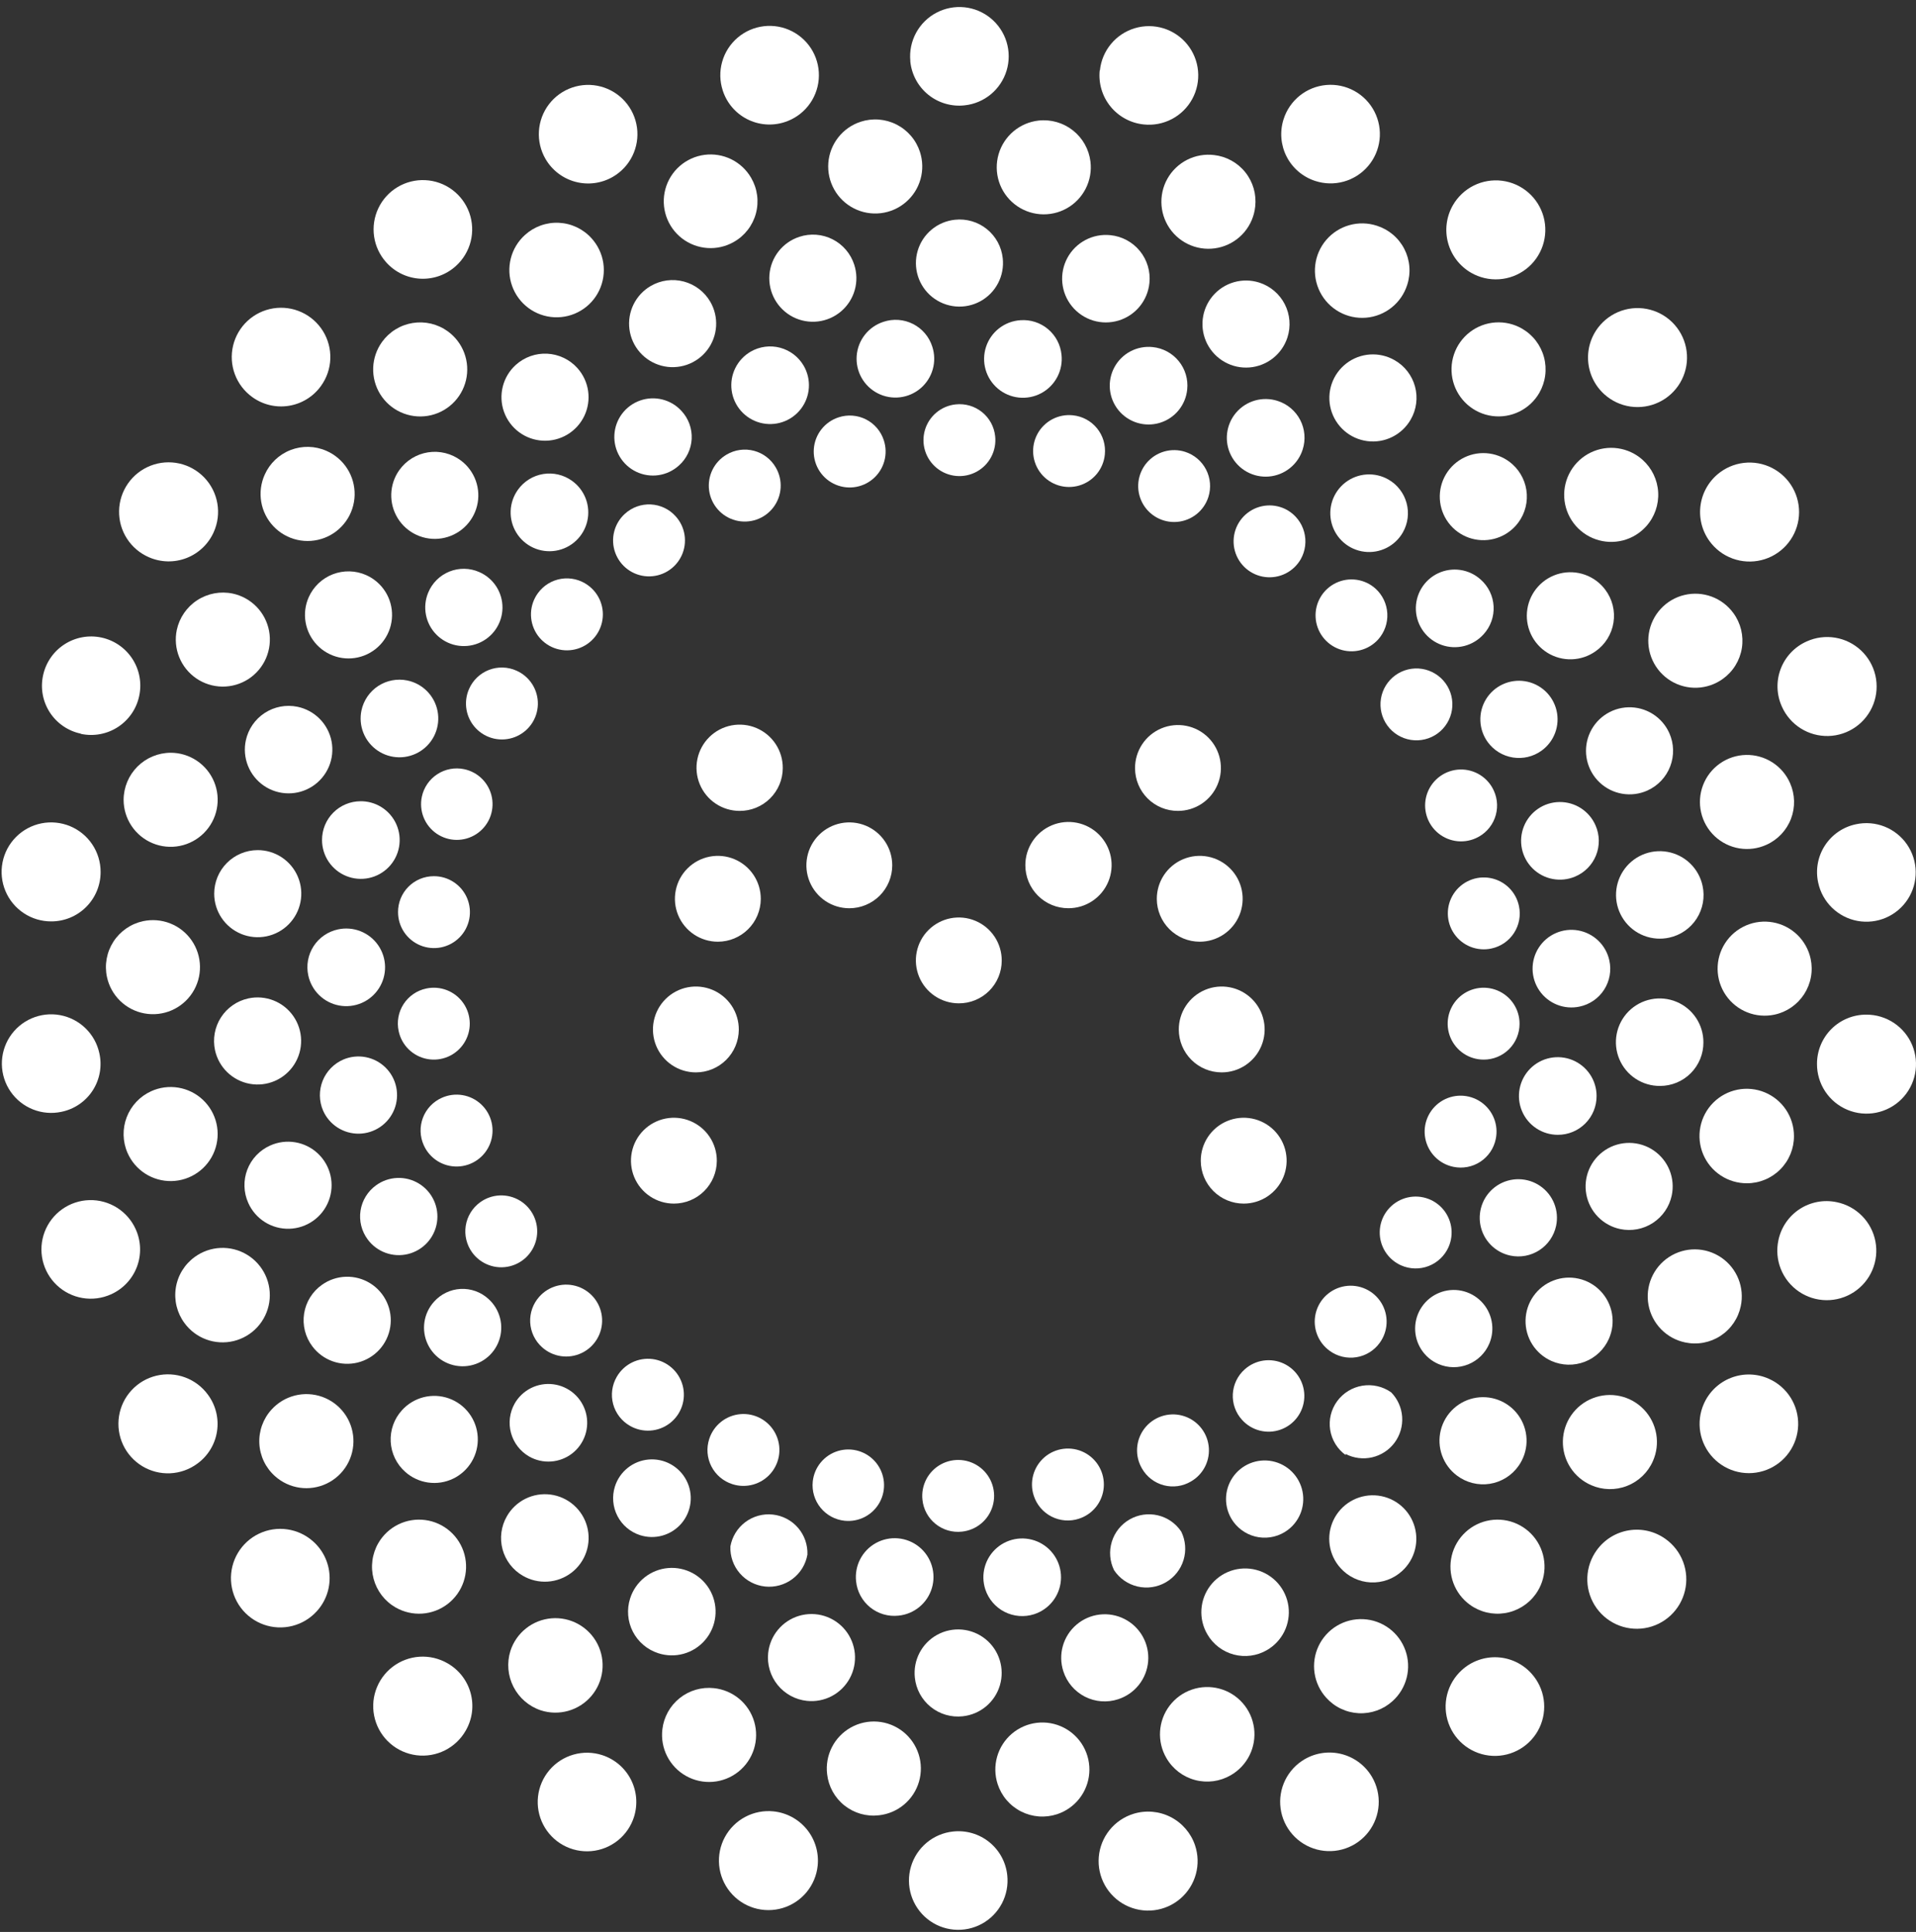 <?xml version="1.0" encoding="UTF-8"?> <svg xmlns="http://www.w3.org/2000/svg" width="239" height="241" viewBox="0 0 239 241" fill="none"><rect x="0" y="0" width="239" height="241" fill="#333333" stroke="none"/><path d="M116.294 43.247C116.592 44.158 116.613 45.136 116.354 46.059C116.096 46.982 115.569 47.807 114.842 48.431C114.114 49.054 113.218 49.447 112.266 49.561C111.315 49.675 110.351 49.504 109.497 49.069C108.642 48.635 107.936 47.957 107.468 47.122C106.999 46.286 106.789 45.33 106.863 44.374C106.938 43.419 107.295 42.508 107.888 41.755C108.481 41.002 109.284 40.443 110.196 40.147C110.799 39.944 111.438 39.863 112.073 39.909C112.708 39.956 113.328 40.128 113.896 40.417C114.463 40.706 114.968 41.104 115.38 41.59C115.792 42.076 116.102 42.64 116.294 43.247Z" fill="white"></path><path d="M125.082 32.23C125.198 33.299 124.994 34.378 124.496 35.331C123.998 36.284 123.229 37.067 122.286 37.583C121.342 38.098 120.267 38.322 119.196 38.226C118.126 38.13 117.108 37.718 116.271 37.043C115.434 36.368 114.817 35.46 114.497 34.434C114.176 33.407 114.168 32.309 114.472 31.278C114.776 30.247 115.38 29.329 116.206 28.642C117.032 27.954 118.043 27.526 119.112 27.413C119.821 27.335 120.538 27.398 121.222 27.598C121.907 27.798 122.545 28.132 123.1 28.58C123.655 29.027 124.115 29.581 124.456 30.207C124.796 30.834 125.009 31.521 125.082 32.23Z" fill="white"></path><path d="M114.756 18.956C115.114 20.059 115.137 21.243 114.822 22.36C114.507 23.476 113.868 24.474 112.986 25.227C112.104 25.981 111.019 26.456 109.867 26.593C108.715 26.729 107.549 26.522 106.515 25.996C105.481 25.47 104.626 24.649 104.059 23.638C103.491 22.627 103.236 21.47 103.325 20.313C103.415 19.157 103.845 18.053 104.562 17.141C105.278 16.229 106.249 15.55 107.352 15.189C108.085 14.949 108.859 14.856 109.628 14.916C110.397 14.976 111.147 15.186 111.835 15.536C112.523 15.886 113.135 16.368 113.636 16.955C114.138 17.542 114.518 18.221 114.756 18.956Z" fill="white"></path><path d="M113.552 7.582C113.442 6.375 113.692 5.161 114.27 4.095C114.848 3.029 115.728 2.158 116.8 1.591C117.872 1.024 119.087 0.786 120.294 0.908C121.5 1.03 122.644 1.506 123.581 2.276C124.517 3.046 125.206 4.076 125.559 5.236C125.912 6.396 125.914 7.634 125.565 8.796C125.216 9.957 124.532 10.989 123.598 11.763C122.664 12.536 121.522 13.016 120.316 13.142C119.513 13.231 118.7 13.16 117.925 12.933C117.149 12.707 116.426 12.329 115.798 11.822C115.169 11.314 114.647 10.688 114.261 9.978C113.876 9.268 113.635 8.488 113.552 7.685" fill="white"></path><path d="M124.135 54.418C124.231 55.3 124.064 56.192 123.653 56.979C123.243 57.767 122.608 58.414 121.829 58.84C121.049 59.267 120.161 59.452 119.277 59.372C118.393 59.293 117.552 58.953 116.861 58.395C116.17 57.837 115.66 57.087 115.396 56.239C115.132 55.392 115.126 54.484 115.378 53.633C115.63 52.782 116.129 52.024 116.813 51.457C117.496 50.89 118.332 50.538 119.215 50.446C119.799 50.383 120.39 50.435 120.954 50.6C121.518 50.765 122.043 51.04 122.501 51.409C122.958 51.778 123.337 52.234 123.618 52.75C123.898 53.267 124.074 53.833 124.135 54.418Z" fill="white"></path><path d="M100.255 45.631C100.735 46.46 100.959 47.413 100.897 48.369C100.835 49.325 100.491 50.242 99.909 51.002C99.326 51.763 98.531 52.334 97.624 52.642C96.717 52.951 95.739 52.983 94.813 52.736C93.888 52.488 93.056 51.972 92.424 51.251C91.792 50.531 91.388 49.64 91.263 48.69C91.138 47.74 91.297 46.774 91.721 45.915C92.145 45.056 92.814 44.342 93.644 43.863C94.756 43.222 96.076 43.048 97.316 43.379C98.555 43.711 99.612 44.52 100.255 45.631Z" fill="white"></path><path d="M106.558 33.024C106.891 34.046 106.913 35.143 106.622 36.178C106.331 37.212 105.739 38.137 104.922 38.835C104.106 39.533 103.1 39.974 102.033 40.1C100.966 40.227 99.885 40.034 98.927 39.547C97.97 39.059 97.179 38.298 96.653 37.36C96.128 36.423 95.893 35.35 95.978 34.279C96.062 33.208 96.463 32.186 97.128 31.342C97.794 30.498 98.695 29.871 99.717 29.539C100.395 29.316 101.11 29.229 101.822 29.283C102.533 29.338 103.227 29.533 103.863 29.857C104.499 30.18 105.065 30.627 105.527 31.171C105.99 31.715 106.34 32.344 106.558 33.024Z" fill="white"></path><path d="M93.695 22.184C94.084 22.849 94.337 23.584 94.439 24.348C94.541 25.111 94.49 25.887 94.29 26.631C94.09 27.375 93.744 28.071 93.272 28.68C92.801 29.289 92.213 29.798 91.543 30.178C90.542 30.752 89.392 31.017 88.241 30.938C87.089 30.859 85.986 30.441 85.072 29.736C84.158 29.031 83.473 28.072 83.104 26.978C82.734 25.884 82.698 24.705 82.998 23.591C83.298 22.476 83.921 21.475 84.79 20.715C85.658 19.954 86.733 19.468 87.877 19.317C89.022 19.167 90.185 19.359 91.221 19.869C92.256 20.379 93.117 21.185 93.695 22.184Z" fill="white"></path><path d="M90.158 11.298C89.777 10.139 89.749 8.894 90.079 7.719C90.407 6.545 91.078 5.495 92.005 4.703C92.933 3.91 94.074 3.412 95.286 3.27C96.497 3.128 97.723 3.35 98.808 3.907C99.893 4.464 100.788 5.331 101.379 6.398C101.97 7.465 102.231 8.683 102.127 9.899C102.024 11.114 101.562 12.271 100.799 13.223C100.037 14.175 99.008 14.878 97.845 15.244C96.302 15.736 94.627 15.597 93.187 14.858C91.746 14.118 90.657 12.838 90.158 11.298Z" fill="white"></path><path d="M110.248 54.929C110.525 55.772 110.545 56.679 110.306 57.534C110.067 58.389 109.579 59.154 108.905 59.731C108.231 60.309 107.401 60.674 106.519 60.779C105.638 60.884 104.745 60.725 103.954 60.322C103.162 59.92 102.509 59.291 102.075 58.516C101.641 57.742 101.448 56.856 101.518 55.971C101.589 55.086 101.92 54.242 102.471 53.545C103.021 52.849 103.766 52.332 104.611 52.059C105.17 51.875 105.759 51.804 106.345 51.849C106.931 51.894 107.503 52.054 108.027 52.321C108.551 52.588 109.017 52.956 109.398 53.403C109.779 53.851 110.068 54.369 110.248 54.929Z" fill="white"></path><path d="M85.034 51.291C85.462 51.758 85.792 52.306 86.005 52.901C86.219 53.497 86.312 54.13 86.279 54.762C86.245 55.394 86.086 56.013 85.811 56.583C85.536 57.153 85.15 57.662 84.675 58.081C83.968 58.721 83.086 59.135 82.143 59.273C81.199 59.411 80.236 59.265 79.375 58.855C78.515 58.445 77.795 57.789 77.307 56.97C76.82 56.15 76.586 55.205 76.637 54.252C76.687 53.3 77.019 52.384 77.59 51.621C78.161 50.857 78.946 50.281 79.845 49.964C80.744 49.647 81.718 49.603 82.641 49.84C83.565 50.076 84.398 50.581 85.034 51.291Z" fill="white"></path><path d="M88.596 37.635C89.138 38.565 89.391 39.634 89.324 40.707C89.257 41.781 88.873 42.81 88.221 43.665C87.568 44.52 86.677 45.162 85.659 45.51C84.641 45.857 83.543 45.895 82.504 45.618C81.465 45.341 80.531 44.762 79.822 43.954C79.112 43.146 78.658 42.146 78.517 41.08C78.377 40.013 78.556 38.929 79.032 37.965C79.508 37.001 80.26 36.199 81.192 35.663C82.436 34.946 83.913 34.751 85.301 35.121C86.689 35.49 87.874 36.395 88.596 37.635Z" fill="white"></path><path d="M73.785 29.721C74.571 30.583 75.083 31.66 75.256 32.814C75.429 33.968 75.256 35.147 74.758 36.203C74.261 37.258 73.461 38.142 72.46 38.742C71.46 39.343 70.303 39.632 69.138 39.575C67.972 39.517 66.85 39.115 65.913 38.419C64.977 37.723 64.268 36.765 63.877 35.665C63.485 34.566 63.429 33.375 63.715 32.244C64.001 31.113 64.617 30.092 65.484 29.311C66.055 28.791 66.723 28.39 67.45 28.129C68.177 27.869 68.948 27.754 69.719 27.792C70.491 27.83 71.247 28.02 71.945 28.351C72.642 28.682 73.268 29.148 73.785 29.721Z" fill="white"></path><path d="M68.046 19.828C67.435 18.777 67.15 17.567 67.226 16.354C67.302 15.139 67.737 13.976 68.475 13.008C69.213 12.042 70.221 11.315 71.372 10.921C72.522 10.527 73.764 10.483 74.94 10.795C76.115 11.107 77.172 11.761 77.977 12.673C78.781 13.586 79.296 14.716 79.458 15.922C79.62 17.127 79.42 18.354 78.885 19.446C78.35 20.538 77.502 21.447 76.45 22.058C75.04 22.876 73.363 23.101 71.787 22.683C70.211 22.265 68.865 21.238 68.046 19.828Z" fill="white"></path><path d="M96.77 58.316C97.218 59.083 97.428 59.964 97.375 60.85C97.321 61.736 97.006 62.586 96.469 63.292C95.932 63.999 95.198 64.53 94.359 64.819C93.52 65.108 92.614 65.141 91.756 64.915C90.898 64.689 90.126 64.213 89.539 63.548C88.951 62.883 88.574 62.059 88.455 61.18C88.337 60.3 88.481 59.406 88.871 58.608C89.261 57.812 89.879 57.148 90.646 56.702C91.154 56.404 91.715 56.208 92.299 56.128C92.882 56.047 93.475 56.083 94.045 56.233C94.614 56.383 95.148 56.645 95.616 57.002C96.084 57.36 96.476 57.806 96.77 58.316Z" fill="white"></path><path d="M71.353 59.981C72.133 60.538 72.731 61.315 73.069 62.212C73.407 63.11 73.472 64.087 73.254 65.021C73.036 65.955 72.546 66.803 71.845 67.458C71.145 68.113 70.266 68.546 69.319 68.7C68.373 68.855 67.402 68.725 66.529 68.328C65.657 67.93 64.922 67.282 64.418 66.466C63.914 65.65 63.663 64.703 63.699 63.744C63.733 62.786 64.052 61.86 64.614 61.083C64.984 60.567 65.451 60.129 65.99 59.794C66.529 59.459 67.129 59.234 67.755 59.132C68.381 59.029 69.021 59.051 69.639 59.197C70.256 59.343 70.839 59.609 71.353 59.981Z" fill="white"></path><path d="M72.019 45.91C72.737 46.708 73.204 47.7 73.359 48.762C73.514 49.825 73.351 50.909 72.89 51.879C72.429 52.848 71.692 53.659 70.77 54.21C69.849 54.761 68.785 55.026 67.713 54.972C66.64 54.919 65.608 54.549 64.746 53.909C63.884 53.269 63.231 52.388 62.869 51.377C62.508 50.367 62.454 49.272 62.714 48.23C62.974 47.189 63.537 46.248 64.332 45.526C64.861 45.045 65.48 44.674 66.153 44.433C66.827 44.192 67.541 44.086 68.255 44.122C68.969 44.158 69.669 44.334 70.315 44.641C70.961 44.948 71.54 45.379 72.019 45.91Z" fill="white"></path><path d="M55.85 41.327C56.791 42.006 57.509 42.949 57.914 44.036C58.319 45.123 58.392 46.305 58.126 47.434C57.859 48.563 57.263 49.587 56.414 50.378C55.566 51.169 54.501 51.69 53.356 51.876C52.212 52.062 51.037 51.904 49.982 51.423C48.926 50.942 48.037 50.159 47.426 49.173C46.816 48.187 46.511 47.041 46.551 45.882C46.591 44.723 46.974 43.601 47.651 42.66C48.101 42.033 48.671 41.502 49.327 41.095C49.983 40.689 50.713 40.416 51.474 40.293C52.236 40.169 53.014 40.197 53.765 40.374C54.516 40.552 55.225 40.876 55.85 41.327Z" fill="white"></path><path d="M48.189 32.739C47.373 31.837 46.843 30.713 46.666 29.51C46.489 28.307 46.673 27.078 47.194 25.979C47.715 24.88 48.55 23.961 49.594 23.337C50.638 22.712 51.843 22.412 53.058 22.473C54.273 22.534 55.442 22.953 56.418 23.679C57.394 24.404 58.133 25.403 58.542 26.548C58.95 27.694 59.01 28.935 58.714 30.114C58.417 31.294 57.777 32.359 56.875 33.175C56.278 33.719 55.578 34.141 54.818 34.414C54.056 34.687 53.249 34.807 52.441 34.767C51.634 34.726 50.842 34.526 50.113 34.178C49.383 33.83 48.729 33.341 48.189 32.739Z" fill="white"></path><path d="M84.265 64.388C84.865 65.043 85.257 65.862 85.391 66.741C85.525 67.619 85.395 68.518 85.017 69.322C84.639 70.127 84.031 70.801 83.27 71.259C82.508 71.717 81.628 71.938 80.74 71.895C79.852 71.852 78.998 71.546 78.284 71.016C77.571 70.486 77.031 69.755 76.734 68.918C76.436 68.081 76.394 67.174 76.613 66.313C76.831 65.451 77.301 64.674 77.962 64.081C78.396 63.686 78.903 63.382 79.455 63.184C80.007 62.986 80.592 62.899 81.177 62.927C81.763 62.956 82.337 63.099 82.867 63.35C83.397 63.601 83.872 63.953 84.265 64.388Z" fill="white"></path><path d="M59.772 71.357C60.644 71.734 61.386 72.36 61.903 73.157C62.42 73.955 62.689 74.887 62.678 75.838C62.666 76.788 62.373 77.713 61.837 78.498C61.3 79.282 60.544 79.891 59.662 80.246C58.781 80.601 57.814 80.688 56.883 80.495C55.953 80.302 55.1 79.839 54.433 79.162C53.765 78.486 53.312 77.627 53.132 76.694C52.951 75.761 53.05 74.796 53.417 73.919C53.66 73.329 54.019 72.793 54.472 72.344C54.925 71.894 55.464 71.54 56.055 71.301C56.647 71.062 57.281 70.944 57.919 70.954C58.557 70.963 59.187 71.1 59.772 71.357Z" fill="white"></path><path d="M57.491 57.446C58.346 58.086 58.993 58.965 59.352 59.971C59.71 60.978 59.764 62.068 59.506 63.104C59.248 64.141 58.69 65.079 57.902 65.8C57.114 66.522 56.131 66.994 55.075 67.16C54.02 67.325 52.939 67.175 51.968 66.73C50.997 66.284 50.179 65.562 49.617 64.654C49.054 63.745 48.772 62.691 48.805 61.623C48.839 60.556 49.186 59.521 49.804 58.65C50.224 58.059 50.758 57.557 51.374 57.175C51.991 56.794 52.678 56.539 53.394 56.427C54.11 56.315 54.842 56.347 55.546 56.522C56.249 56.697 56.911 57.011 57.491 57.446Z" fill="white"></path><path d="M40.707 56.238C41.775 56.701 42.681 57.472 43.309 58.451C43.938 59.431 44.26 60.575 44.237 61.739C44.213 62.903 43.844 64.033 43.176 64.986C42.508 65.939 41.572 66.673 40.487 67.092C39.401 67.512 38.215 67.6 37.08 67.344C35.944 67.088 34.911 66.499 34.11 65.654C33.31 64.809 32.779 63.746 32.585 62.598C32.391 61.45 32.543 60.271 33.021 59.21C33.649 57.799 34.81 56.694 36.251 56.137C37.691 55.58 39.294 55.616 40.707 56.238Z" fill="white"></path><path d="M31.458 49.526C30.472 48.814 29.719 47.825 29.294 46.685C28.87 45.545 28.794 44.305 29.074 43.122C29.355 41.938 29.98 40.864 30.871 40.036C31.762 39.208 32.878 38.663 34.079 38.469C35.28 38.275 36.511 38.442 37.617 38.949C38.723 39.455 39.654 40.278 40.292 41.313C40.931 42.349 41.247 43.55 41.203 44.766C41.158 45.981 40.754 47.156 40.041 48.142C39.571 48.799 38.975 49.356 38.288 49.782C37.6 50.208 36.836 50.493 36.038 50.621C35.24 50.75 34.424 50.72 33.638 50.532C32.852 50.343 32.111 50.002 31.458 49.526Z" fill="white"></path><path d="M73.324 72.995C74.047 73.512 74.6 74.232 74.913 75.064C75.226 75.896 75.285 76.803 75.081 77.668C74.878 78.534 74.422 79.319 73.771 79.924C73.121 80.53 72.305 80.929 71.427 81.07C70.549 81.21 69.649 81.087 68.842 80.716C68.034 80.344 67.355 79.741 66.891 78.983C66.427 78.224 66.2 77.345 66.236 76.457C66.273 75.569 66.573 74.712 67.098 73.994C67.441 73.52 67.874 73.117 68.373 72.81C68.872 72.503 69.426 72.298 70.004 72.205C70.582 72.112 71.173 72.134 71.743 72.27C72.312 72.405 72.85 72.652 73.324 72.995Z" fill="white"></path><path d="M50.803 84.885C51.742 85.078 52.603 85.546 53.276 86.229C53.949 86.912 54.404 87.779 54.584 88.721C54.764 89.663 54.659 90.637 54.285 91.52C53.91 92.403 53.282 93.154 52.48 93.679C51.677 94.205 50.737 94.48 49.778 94.47C48.819 94.46 47.885 94.166 47.093 93.625C46.302 93.084 45.689 92.32 45.332 91.43C44.975 90.54 44.891 89.564 45.089 88.625C45.354 87.373 46.104 86.277 47.174 85.576C48.245 84.875 49.55 84.627 50.803 84.885Z" fill="white"></path><path d="M45.679 71.742C46.66 72.178 47.49 72.895 48.064 73.803C48.638 74.71 48.93 75.768 48.903 76.841C48.876 77.915 48.532 78.957 47.913 79.834C47.295 80.712 46.43 81.387 45.428 81.773C44.426 82.16 43.332 82.241 42.284 82.006C41.236 81.77 40.282 81.23 39.541 80.453C38.8 79.675 38.306 78.696 38.122 77.638C37.937 76.58 38.071 75.491 38.505 74.509C38.794 73.856 39.209 73.266 39.726 72.773C40.243 72.28 40.852 71.894 41.518 71.637C42.184 71.38 42.895 71.257 43.609 71.275C44.323 71.293 45.026 71.452 45.679 71.742Z" fill="white"></path><path d="M29.023 74.045C30.157 74.287 31.193 74.86 32.002 75.691C32.81 76.522 33.354 77.574 33.566 78.714C33.777 79.854 33.645 81.031 33.188 82.097C32.731 83.162 31.968 84.068 30.997 84.701C30.025 85.333 28.887 85.663 27.728 85.65C26.569 85.636 25.439 85.28 24.482 84.625C23.526 83.97 22.784 83.046 22.352 81.971C21.919 80.895 21.816 79.715 22.053 78.58C22.379 77.056 23.296 75.724 24.602 74.874C25.908 74.024 27.497 73.726 29.023 74.045Z" fill="white"></path><path d="M18.571 69.512C17.448 69.025 16.495 68.216 15.833 67.186C15.171 66.156 14.83 64.954 14.854 63.73C14.877 62.506 15.263 61.317 15.964 60.313C16.664 59.309 17.647 58.536 18.788 58.092C19.928 57.648 21.175 57.553 22.37 57.819C23.564 58.086 24.653 58.701 25.498 59.587C26.342 60.473 26.904 61.59 27.112 62.796C27.321 64.002 27.166 65.243 26.668 66.361C26.011 67.851 24.789 69.02 23.271 69.611C21.753 70.202 20.063 70.166 18.571 69.512Z" fill="white"></path><path d="M64.408 83.654C65.222 84.01 65.911 84.6 66.389 85.349C66.867 86.097 67.112 86.971 67.093 87.859C67.073 88.747 66.791 89.609 66.281 90.336C65.771 91.064 65.056 91.623 64.228 91.943C63.4 92.264 62.495 92.331 61.628 92.137C60.762 91.942 59.972 91.495 59.36 90.851C58.748 90.207 58.341 89.397 58.191 88.521C58.04 87.646 58.153 86.746 58.515 85.934C58.751 85.397 59.091 84.911 59.516 84.506C59.94 84.1 60.44 83.782 60.988 83.57C61.535 83.358 62.12 83.256 62.706 83.271C63.293 83.285 63.872 83.415 64.408 83.654Z" fill="white"></path><path d="M44.859 99.952C45.823 99.921 46.774 100.179 47.59 100.692C48.406 101.205 49.051 101.95 49.441 102.832C49.831 103.714 49.949 104.692 49.78 105.641C49.611 106.591 49.162 107.468 48.492 108.16C47.821 108.853 46.959 109.33 46.015 109.53C45.072 109.729 44.091 109.643 43.197 109.281C42.303 108.92 41.537 108.299 40.998 107.5C40.459 106.701 40.17 105.759 40.17 104.794C40.167 104.16 40.289 103.53 40.529 102.943C40.77 102.356 41.124 101.822 41.572 101.372C42.019 100.922 42.552 100.564 43.138 100.321C43.724 100.077 44.352 99.952 44.987 99.952" fill="white"></path><path d="M37.095 88.164C38.154 88.381 39.125 88.908 39.885 89.678C40.644 90.448 41.158 91.426 41.361 92.488C41.563 93.551 41.445 94.649 41.022 95.645C40.599 96.64 39.89 97.487 38.985 98.079C38.079 98.671 37.019 98.98 35.937 98.968C34.856 98.955 33.802 98.622 32.91 98.01C32.019 97.397 31.329 96.534 30.929 95.529C30.529 94.524 30.436 93.423 30.663 92.366C30.965 90.959 31.81 89.728 33.014 88.942C34.219 88.155 35.685 87.875 37.095 88.164Z" fill="white"></path><path d="M21.287 93.902C22.447 93.902 23.581 94.246 24.546 94.891C25.511 95.536 26.263 96.452 26.707 97.525C27.151 98.597 27.268 99.776 27.041 100.915C26.815 102.053 26.256 103.098 25.435 103.919C24.615 104.739 23.569 105.298 22.431 105.525C21.293 105.751 20.113 105.635 19.041 105.191C17.969 104.747 17.052 103.995 16.408 103.03C15.763 102.065 15.419 100.93 15.419 99.77C15.426 98.216 16.046 96.727 17.145 95.628C18.244 94.529 19.732 93.909 21.287 93.902Z" fill="white"></path><path d="M10.088 91.521C9.299 91.357 8.55 91.038 7.885 90.582C7.219 90.126 6.651 89.543 6.213 88.867C5.774 88.19 5.474 87.433 5.33 86.639C5.186 85.846 5.201 85.032 5.374 84.244C5.542 83.457 5.864 82.71 6.321 82.047C6.777 81.384 7.36 80.818 8.036 80.38C8.712 79.942 9.467 79.642 10.259 79.496C11.051 79.35 11.863 79.362 12.651 79.53C13.438 79.698 14.185 80.02 14.848 80.477C15.511 80.933 16.077 81.516 16.515 82.192C16.953 82.868 17.253 83.623 17.399 84.415C17.545 85.207 17.534 86.019 17.365 86.807C17.201 87.597 16.882 88.347 16.427 89.013C15.971 89.679 15.389 90.249 14.713 90.69C14.036 91.13 13.28 91.433 12.486 91.58C11.693 91.727 10.878 91.716 10.088 91.547" fill="white"></path><path d="M57.9 95.951C58.763 96.133 59.553 96.566 60.17 97.197C60.786 97.828 61.202 98.628 61.364 99.495C61.526 100.362 61.427 101.258 61.08 102.069C60.733 102.88 60.152 103.57 59.413 104.051C58.673 104.532 57.807 104.783 56.925 104.772C56.043 104.761 55.184 104.488 54.457 103.988C53.73 103.489 53.167 102.784 52.84 101.965C52.514 101.145 52.438 100.247 52.621 99.384C52.867 98.23 53.561 97.22 54.551 96.577C55.54 95.933 56.745 95.708 57.9 95.951Z" fill="white"></path><path d="M42.169 115.937C43.106 115.735 44.082 115.815 44.973 116.168C45.865 116.521 46.631 117.13 47.176 117.919C47.721 118.707 48.019 119.64 48.033 120.598C48.048 121.557 47.777 122.498 47.256 123.302C46.736 124.107 45.988 124.739 45.108 125.118C44.227 125.497 43.254 125.607 42.312 125.433C41.369 125.259 40.499 124.809 39.813 124.14C39.126 123.472 38.653 122.614 38.454 121.677C38.319 121.056 38.308 120.414 38.422 119.789C38.535 119.164 38.772 118.567 39.117 118.033C39.462 117.5 39.91 117.04 40.434 116.68C40.958 116.321 41.547 116.068 42.169 115.937Z" fill="white"></path><path d="M32.125 106.049C33.2 106.044 34.253 106.358 35.15 106.952C36.047 107.546 36.747 108.392 37.162 109.384C37.577 110.376 37.688 111.469 37.481 112.525C37.275 113.58 36.759 114.55 36.001 115.313C35.242 116.075 34.274 116.595 33.22 116.806C32.166 117.018 31.072 116.912 30.078 116.502C29.084 116.091 28.234 115.395 27.636 114.501C27.038 113.607 26.719 112.556 26.719 111.481C26.719 110.045 27.288 108.667 28.301 107.649C29.314 106.631 30.689 106.056 32.125 106.049Z" fill="white"></path><path d="M17.852 114.911C18.987 114.668 20.168 114.768 21.246 115.196C22.325 115.624 23.252 116.363 23.91 117.318C24.569 118.274 24.929 119.403 24.946 120.563C24.963 121.723 24.636 122.862 24.006 123.836C23.375 124.81 22.47 125.576 21.405 126.036C20.34 126.496 19.162 126.629 18.021 126.42C16.88 126.211 15.826 125.668 14.993 124.86C14.161 124.052 13.586 123.015 13.343 121.88C13.181 121.127 13.169 120.348 13.308 119.59C13.447 118.832 13.735 118.108 14.153 117.461C14.572 116.814 15.114 116.256 15.749 115.818C16.384 115.381 17.098 115.072 17.852 114.911Z" fill="white"></path><path d="M6.401 114.94C5.178 114.945 3.982 114.587 2.963 113.912C1.944 113.236 1.149 112.274 0.678 111.146C0.206 110.018 0.08 108.775 0.316 107.576C0.551 106.376 1.137 105.274 2 104.408C2.862 103.541 3.963 102.951 5.161 102.71C6.36 102.47 7.602 102.591 8.732 103.057C9.862 103.524 10.828 104.315 11.508 105.332C12.187 106.348 12.55 107.542 12.55 108.765C12.554 109.574 12.397 110.377 12.089 111.126C11.782 111.875 11.329 112.556 10.758 113.13C10.187 113.703 9.508 114.159 8.76 114.469C8.012 114.78 7.211 114.94 6.401 114.94Z" fill="white"></path><path d="M54.109 109.301C54.997 109.296 55.866 109.554 56.607 110.044C57.348 110.534 57.926 111.232 58.27 112.051C58.613 112.87 58.705 113.772 58.535 114.644C58.365 115.515 57.94 116.317 57.314 116.946C56.688 117.576 55.889 118.005 55.019 118.181C54.148 118.356 53.245 118.268 52.424 117.93C51.604 117.591 50.902 117.016 50.408 116.279C49.914 115.541 49.651 114.673 49.651 113.785C49.647 113.197 49.76 112.615 49.983 112.071C50.205 111.527 50.533 111.032 50.947 110.616C51.361 110.199 51.854 109.868 52.397 109.643C52.939 109.417 53.521 109.301 54.109 109.301Z" fill="white"></path><path d="M42.861 132.157C43.737 131.792 44.701 131.695 45.633 131.876C46.564 132.058 47.421 132.51 48.096 133.177C48.771 133.844 49.234 134.695 49.427 135.624C49.62 136.553 49.535 137.519 49.181 138.399C48.828 139.28 48.222 140.036 47.44 140.574C46.658 141.111 45.734 141.406 44.786 141.421C43.837 141.435 42.905 141.169 42.106 140.656C41.308 140.143 40.679 139.406 40.299 138.537C40.045 137.95 39.911 137.319 39.903 136.68C39.895 136.04 40.013 135.406 40.251 134.813C40.489 134.22 40.843 133.68 41.291 133.224C41.739 132.768 42.272 132.405 42.861 132.157Z" fill="white"></path><path d="M30.972 124.549C32.022 124.32 33.117 124.407 34.117 124.8C35.117 125.193 35.978 125.874 36.591 126.757C37.205 127.639 37.542 128.684 37.561 129.759C37.581 130.833 37.281 131.889 36.699 132.793C36.118 133.697 35.282 134.408 34.297 134.837C33.311 135.266 32.22 135.392 31.163 135.201C30.105 135.01 29.128 134.509 28.356 133.762C27.583 133.015 27.049 132.056 26.821 131.006C26.517 129.599 26.783 128.129 27.561 126.918C28.339 125.708 29.566 124.856 30.972 124.549Z" fill="white"></path><path d="M18.852 136.127C19.912 135.645 21.091 135.488 22.24 135.678C23.389 135.868 24.456 136.395 25.304 137.193C26.152 137.991 26.744 139.023 27.003 140.158C27.263 141.293 27.179 142.48 26.762 143.567C26.346 144.655 25.615 145.593 24.663 146.264C23.711 146.935 22.581 147.307 21.417 147.333C20.253 147.36 19.107 147.039 18.125 146.412C17.144 145.786 16.371 144.881 15.906 143.814C15.29 142.402 15.254 140.805 15.805 139.367C16.356 137.929 17.451 136.765 18.852 136.127Z" fill="white"></path><path d="M7.679 138.691C6.49 138.948 5.252 138.846 4.121 138.399C2.989 137.952 2.016 137.179 1.324 136.179C0.632 135.178 0.253 133.995 0.233 132.778C0.214 131.562 0.556 130.367 1.216 129.345C1.875 128.323 2.824 127.52 3.94 127.037C5.056 126.554 6.291 126.413 7.488 126.632C8.684 126.85 9.789 127.419 10.663 128.266C11.536 129.113 12.139 130.2 12.394 131.389C12.571 132.179 12.588 132.995 12.446 133.792C12.304 134.588 12.005 135.348 11.566 136.028C11.127 136.707 10.558 137.293 9.89 137.75C9.223 138.207 8.472 138.527 7.679 138.691Z" fill="white"></path><path d="M53.16 123.316C54.028 123.127 54.932 123.2 55.759 123.525C56.585 123.851 57.296 124.415 57.802 125.145C58.307 125.875 58.584 126.739 58.598 127.628C58.612 128.516 58.361 129.388 57.879 130.133C57.396 130.879 56.703 131.465 55.887 131.816C55.071 132.167 54.169 132.268 53.296 132.105C52.423 131.943 51.617 131.525 50.982 130.905C50.346 130.284 49.91 129.489 49.727 128.62C49.603 128.046 49.593 127.453 49.699 126.876C49.804 126.298 50.023 125.747 50.342 125.254C50.661 124.762 51.074 124.337 51.558 124.004C52.041 123.671 52.586 123.437 53.16 123.316Z" fill="white"></path><path d="M46.908 147.863C47.678 147.302 48.596 146.982 49.548 146.943C50.499 146.905 51.441 147.149 52.254 147.645C53.066 148.141 53.714 148.866 54.114 149.73C54.515 150.594 54.651 151.558 54.504 152.498C54.357 153.439 53.935 154.316 53.29 155.017C52.646 155.718 51.808 156.212 50.883 156.437C49.958 156.662 48.986 156.608 48.092 156.281C47.197 155.955 46.42 155.37 45.857 154.602C45.48 154.092 45.208 153.512 45.056 152.896C44.904 152.28 44.876 151.64 44.974 151.013C45.072 150.386 45.293 149.785 45.625 149.244C45.957 148.703 46.393 148.234 46.908 147.863Z" fill="white"></path><path d="M33.714 142.893C34.694 142.455 35.783 142.317 36.842 142.497C37.902 142.677 38.884 143.167 39.664 143.906C40.445 144.644 40.989 145.597 41.228 146.645C41.466 147.692 41.389 148.787 41.005 149.791C40.622 150.795 39.949 151.662 39.073 152.283C38.196 152.905 37.155 153.252 36.081 153.282C35.007 153.311 33.949 153.022 33.039 152.45C32.13 151.878 31.41 151.049 30.972 150.068C30.678 149.417 30.515 148.715 30.494 148.001C30.472 147.287 30.593 146.576 30.847 145.909C31.102 145.242 31.487 144.632 31.979 144.114C32.471 143.597 33.06 143.182 33.714 142.893Z" fill="white"></path><path d="M24.283 156.807C25.224 156.118 26.348 155.723 27.513 155.673C28.678 155.624 29.832 155.92 30.828 156.527C31.824 157.133 32.618 158.021 33.109 159.079C33.601 160.136 33.767 161.316 33.588 162.468C33.408 163.62 32.891 164.693 32.101 165.552C31.311 166.41 30.285 167.014 29.152 167.289C28.018 167.563 26.829 167.495 25.734 167.093C24.639 166.692 23.688 165.974 23.002 165.031C22.543 164.408 22.213 163.7 22.029 162.949C21.845 162.197 21.812 161.417 21.931 160.652C22.05 159.888 22.319 159.155 22.723 158.495C23.127 157.835 23.657 157.261 24.283 156.807Z" fill="white"></path><path d="M13.83 161.469C12.72 161.966 11.487 162.123 10.288 161.919C9.089 161.716 7.977 161.161 7.092 160.326C6.208 159.49 5.592 158.411 5.321 157.225C5.051 156.039 5.138 154.8 5.571 153.663C6.005 152.527 6.766 151.545 7.758 150.841C8.75 150.137 9.929 149.743 11.145 149.709C12.361 149.675 13.559 150.003 14.589 150.65C15.619 151.298 16.434 152.236 16.93 153.346C17.263 154.083 17.447 154.878 17.471 155.686C17.495 156.493 17.36 157.298 17.071 158.053C16.783 158.808 16.348 159.499 15.792 160.085C15.236 160.671 14.569 161.141 13.83 161.469Z" fill="white"></path><path d="M55.106 136.95C55.916 136.583 56.816 136.466 57.693 136.612C58.57 136.758 59.383 137.162 60.03 137.771C60.677 138.381 61.128 139.169 61.326 140.035C61.524 140.901 61.46 141.807 61.143 142.637C60.825 143.467 60.268 144.184 59.542 144.697C58.816 145.21 57.955 145.495 57.066 145.517C56.178 145.539 55.303 145.297 54.552 144.821C53.802 144.344 53.21 143.656 52.852 142.843C52.612 142.308 52.481 141.731 52.465 141.145C52.448 140.559 52.548 139.976 52.757 139.429C52.967 138.881 53.282 138.381 53.685 137.955C54.088 137.53 54.571 137.188 55.106 136.95Z" fill="white"></path><path d="M54.134 162.391C54.553 161.917 55.062 161.531 55.632 161.256C56.202 160.98 56.821 160.821 57.453 160.788C58.085 160.754 58.718 160.847 59.314 161.061C59.91 161.275 60.457 161.605 60.924 162.032C61.634 162.669 62.139 163.502 62.375 164.425C62.612 165.349 62.569 166.322 62.252 167.221C61.934 168.121 61.358 168.906 60.594 169.477C59.831 170.048 58.915 170.38 57.963 170.43C57.011 170.48 56.065 170.247 55.245 169.759C54.426 169.272 53.77 168.552 53.36 167.691C52.95 166.83 52.804 165.867 52.942 164.924C53.08 163.98 53.495 163.099 54.134 162.391Z" fill="white"></path><path d="M40.17 160.267C41.041 159.649 42.075 159.302 43.143 159.268C44.211 159.235 45.265 159.517 46.173 160.08C47.081 160.642 47.803 161.46 48.249 162.431C48.695 163.402 48.845 164.483 48.679 165.538C48.514 166.594 48.041 167.577 47.32 168.365C46.598 169.153 45.66 169.711 44.624 169.969C43.587 170.227 42.497 170.173 41.491 169.815C40.484 169.456 39.606 168.809 38.965 167.954C38.527 167.375 38.21 166.714 38.033 166.009C37.856 165.305 37.823 164.572 37.935 163.855C38.048 163.138 38.303 162.45 38.687 161.834C39.071 161.217 39.575 160.685 40.17 160.267Z" fill="white"></path><path d="M33.867 175.842C34.645 174.982 35.66 174.371 36.784 174.087C37.908 173.803 39.092 173.858 40.184 174.246C41.277 174.634 42.23 175.338 42.924 176.267C43.617 177.196 44.02 178.31 44.081 179.468C44.141 180.626 43.858 181.776 43.265 182.773C42.673 183.77 41.798 184.569 40.752 185.069C39.706 185.569 38.535 185.748 37.387 185.584C36.24 185.419 35.166 184.918 34.303 184.144C33.725 183.63 33.255 183.006 32.92 182.309C32.585 181.612 32.391 180.856 32.351 180.084C32.31 179.311 32.423 178.539 32.684 177.811C32.944 177.083 33.347 176.413 33.867 175.842Z" fill="white"></path><path d="M24.617 182.581C23.633 183.309 22.454 183.728 21.232 183.785C20.009 183.841 18.797 183.533 17.749 182.9C16.702 182.266 15.867 181.336 15.349 180.226C14.832 179.117 14.656 177.879 14.844 176.669C15.031 175.46 15.574 174.333 16.404 173.433C17.233 172.532 18.311 171.899 19.501 171.613C20.692 171.326 21.94 171.4 23.088 171.825C24.236 172.25 25.232 173.006 25.949 173.998C26.428 174.648 26.773 175.387 26.965 176.171C27.157 176.955 27.192 177.769 27.068 178.567C26.945 179.365 26.664 180.13 26.243 180.819C25.823 181.508 25.27 182.107 24.617 182.581Z" fill="white"></path><path d="M59.874 149.99C60.59 149.465 61.445 149.164 62.332 149.125C63.219 149.087 64.097 149.312 64.856 149.773C65.614 150.234 66.219 150.91 66.593 151.715C66.967 152.52 67.094 153.418 66.957 154.295C66.821 155.172 66.427 155.989 65.826 156.642C65.225 157.295 64.443 157.755 63.58 157.963C62.717 158.172 61.812 158.12 60.979 157.813C60.146 157.507 59.422 156.96 58.9 156.242C58.203 155.283 57.914 154.087 58.096 152.915C58.279 151.743 58.918 150.692 59.874 149.99Z" fill="white"></path><path d="M64.203 175.076C64.679 174.246 65.391 173.575 66.249 173.148C67.106 172.722 68.071 172.56 69.021 172.682C69.971 172.804 70.863 173.205 71.585 173.834C72.307 174.464 72.827 175.293 73.077 176.217C73.328 177.141 73.299 178.119 72.994 179.027C72.689 179.935 72.122 180.732 71.364 181.318C70.606 181.903 69.692 182.251 68.736 182.316C67.781 182.382 66.827 182.163 65.996 181.687C64.887 181.044 64.076 179.988 63.74 178.751C63.404 177.513 63.571 176.192 64.203 175.076Z" fill="white"></path><path d="M50.138 175.922C50.857 175.125 51.796 174.559 52.836 174.295C53.877 174.032 54.972 174.082 55.984 174.441C56.996 174.799 57.879 175.449 58.521 176.309C59.164 177.169 59.537 178.2 59.594 179.272C59.652 180.343 59.39 181.408 58.842 182.331C58.295 183.255 57.486 183.995 56.518 184.459C55.55 184.923 54.467 185.09 53.404 184.938C52.341 184.787 51.347 184.324 50.547 183.608C50.012 183.133 49.575 182.556 49.264 181.911C48.953 181.266 48.773 180.566 48.735 179.851C48.697 179.136 48.801 178.42 49.042 177.745C49.283 177.071 49.655 176.451 50.138 175.922Z" fill="white"></path><path d="M47.19 192.499C47.771 191.494 48.636 190.684 49.676 190.171C50.717 189.658 51.886 189.465 53.036 189.617C54.187 189.768 55.266 190.257 56.139 191.022C57.011 191.786 57.637 192.793 57.938 193.913C58.239 195.034 58.2 196.218 57.828 197.317C57.456 198.416 56.766 199.379 55.846 200.086C54.926 200.793 53.818 201.212 52.66 201.289C51.502 201.365 50.348 201.097 49.343 200.519C48.674 200.134 48.088 199.621 47.618 199.009C47.149 198.398 46.804 197.7 46.604 196.955C46.404 196.21 46.353 195.433 46.453 194.668C46.554 193.904 46.804 193.166 47.19 192.499Z" fill="white"></path><path d="M39.529 200.979C38.716 201.883 37.652 202.526 36.474 202.825C35.295 203.125 34.054 203.069 32.908 202.664C31.761 202.259 30.76 201.523 30.032 200.549C29.304 199.575 28.881 198.407 28.816 197.192C28.752 195.978 29.049 194.772 29.67 193.726C30.291 192.68 31.208 191.842 32.305 191.318C33.403 190.793 34.631 190.606 35.834 190.78C37.038 190.953 38.163 191.48 39.068 192.293C39.671 192.831 40.163 193.483 40.513 194.212C40.863 194.941 41.066 195.732 41.108 196.54C41.151 197.347 41.034 198.155 40.763 198.917C40.492 199.679 40.072 200.38 39.529 200.979Z" fill="white"></path><path d="M67.277 161.752C67.868 161.089 68.643 160.616 69.504 160.394C70.364 160.172 71.271 160.211 72.109 160.505C72.948 160.799 73.68 161.336 74.213 162.047C74.746 162.758 75.055 163.612 75.102 164.499C75.149 165.387 74.931 166.268 74.476 167.031C74.021 167.795 73.35 168.406 72.547 168.787C71.744 169.168 70.847 169.302 69.968 169.171C69.088 169.041 68.268 168.653 67.61 168.056C67.174 167.664 66.819 167.19 66.566 166.661C66.313 166.132 66.167 165.559 66.136 164.973C66.105 164.388 66.19 163.802 66.386 163.249C66.582 162.696 66.884 162.188 67.277 161.752Z" fill="white"></path><path d="M76.706 185.429C76.996 184.515 77.551 183.707 78.301 183.109C79.05 182.511 79.96 182.148 80.916 182.068C81.871 181.987 82.829 182.192 83.668 182.657C84.507 183.121 85.189 183.824 85.628 184.677C86.067 185.53 86.243 186.493 86.133 187.446C86.024 188.399 85.634 189.297 85.013 190.028C84.392 190.759 83.569 191.289 82.647 191.551C81.724 191.814 80.745 191.796 79.832 191.501C78.615 191.107 77.602 190.248 77.016 189.11C76.431 187.972 76.319 186.648 76.706 185.429Z" fill="white"></path><path d="M63.23 189.142C63.766 188.204 64.569 187.446 65.537 186.965C66.505 186.484 67.594 186.301 68.666 186.439C69.738 186.578 70.745 187.032 71.558 187.743C72.372 188.454 72.956 189.391 73.237 190.435C73.518 191.478 73.482 192.582 73.135 193.605C72.788 194.629 72.145 195.526 71.287 196.184C70.429 196.841 69.395 197.229 68.317 197.298C67.238 197.368 66.163 197.115 65.228 196.573C64.608 196.217 64.064 195.742 63.628 195.176C63.192 194.61 62.872 193.963 62.686 193.272C62.501 192.582 62.453 191.862 62.546 191.153C62.64 190.444 62.872 189.761 63.23 189.142Z" fill="white"></path><path d="M63.666 205.951C64.022 204.84 64.7 203.86 65.614 203.135C66.527 202.41 67.635 201.972 68.798 201.877C69.961 201.782 71.125 202.034 72.144 202.602C73.164 203.169 73.991 204.026 74.523 205.064C75.055 206.103 75.266 207.275 75.131 208.434C74.996 209.592 74.52 210.685 73.763 211.573C73.007 212.46 72.004 213.104 70.882 213.421C69.759 213.739 68.568 213.716 67.458 213.356C65.983 212.863 64.76 211.812 64.051 210.427C63.342 209.043 63.204 207.436 63.666 205.951Z" fill="white"></path><path d="M58.105 215.867C57.503 216.933 56.598 217.796 55.504 218.347C54.41 218.897 53.178 219.11 51.963 218.959C50.748 218.807 49.606 218.298 48.681 217.496C47.756 216.693 47.091 215.634 46.77 214.453C46.448 213.272 46.485 212.021 46.876 210.861C47.266 209.701 47.993 208.683 48.963 207.936C49.934 207.19 51.104 206.749 52.326 206.669C53.547 206.59 54.765 206.875 55.824 207.489C56.526 207.888 57.142 208.421 57.636 209.059C58.131 209.696 58.494 210.425 58.706 211.204C58.918 211.983 58.974 212.795 58.871 213.596C58.768 214.396 58.507 215.168 58.105 215.867Z" fill="white"></path><path d="M76.939 171.742C77.382 170.974 78.044 170.355 78.839 169.963C79.635 169.57 80.528 169.423 81.408 169.538C82.287 169.654 83.112 170.028 83.779 170.613C84.446 171.198 84.924 171.967 85.154 172.824C85.383 173.681 85.353 174.586 85.068 175.426C84.783 176.266 84.255 177.002 83.551 177.542C82.847 178.082 81.999 178.401 81.114 178.458C80.229 178.516 79.347 178.31 78.579 177.866C78.067 177.574 77.618 177.183 77.257 176.716C76.897 176.25 76.633 175.716 76.481 175.147C76.328 174.577 76.29 173.983 76.369 173.399C76.448 172.814 76.641 172.251 76.939 171.742Z" fill="white"></path><path d="M91.108 192.909C91.321 191.701 91.985 190.618 92.965 189.88C93.946 189.142 95.171 188.803 96.391 188.934C97.612 189.064 98.737 189.653 99.54 190.581C100.343 191.509 100.763 192.708 100.716 193.934C100.504 195.143 99.84 196.226 98.859 196.964C97.878 197.702 96.654 198.04 95.433 197.91C94.213 197.78 93.088 197.191 92.284 196.263C91.481 195.335 91.061 194.136 91.108 192.909Z" fill="white"></path><path d="M78.603 199.391C78.931 198.361 79.557 197.451 80.402 196.777C81.247 196.103 82.274 195.695 83.351 195.605C84.428 195.515 85.508 195.747 86.454 196.272C87.399 196.796 88.167 197.59 88.661 198.552C89.154 199.514 89.351 200.601 89.226 201.675C89.101 202.749 88.66 203.761 87.958 204.584C87.257 205.407 86.327 206.003 85.287 206.296C84.246 206.59 83.142 206.567 82.114 206.232C81.434 206.014 80.803 205.664 80.259 205.202C79.714 204.74 79.266 204.175 78.94 203.54C78.614 202.904 78.416 202.211 78.359 201.499C78.301 200.787 78.384 200.071 78.603 199.391Z" fill="white"></path><path d="M82.625 215.713C82.805 214.184 83.582 212.787 84.787 211.828C85.991 210.868 87.526 210.423 89.056 210.589C90.215 210.709 91.312 211.172 92.207 211.918C93.102 212.664 93.754 213.659 94.081 214.777C94.408 215.896 94.395 217.086 94.043 218.196C93.692 219.307 93.017 220.288 92.106 221.014C91.195 221.74 90.088 222.178 88.927 222.273C87.766 222.368 86.603 222.115 85.586 221.546C84.569 220.978 83.745 220.119 83.218 219.081C82.69 218.042 82.484 216.87 82.625 215.713Z" fill="white"></path><path d="M79.091 226.629C78.727 227.792 78.025 228.821 77.075 229.585C76.125 230.348 74.97 230.813 73.755 230.918C72.541 231.024 71.323 230.766 70.255 230.178C69.188 229.59 68.319 228.698 67.759 227.615C67.2 226.532 66.975 225.307 67.113 224.096C67.251 222.885 67.746 221.742 68.534 220.813C69.323 219.883 70.37 219.21 71.543 218.877C72.715 218.544 73.96 218.566 75.12 218.943C76.661 219.442 77.942 220.53 78.686 221.969C79.43 223.409 79.575 225.083 79.091 226.629Z" fill="white"></path><path d="M88.468 179.506C88.739 178.661 89.254 177.915 89.948 177.364C90.643 176.812 91.486 176.479 92.37 176.406C93.254 176.333 94.14 176.524 94.915 176.955C95.691 177.386 96.321 178.037 96.726 178.826C97.132 179.615 97.294 180.507 97.192 181.388C97.091 182.269 96.73 183.1 96.156 183.777C95.582 184.453 94.82 184.944 93.967 185.187C93.114 185.43 92.207 185.415 91.363 185.143C90.801 184.965 90.28 184.678 89.83 184.298C89.379 183.918 89.009 183.452 88.74 182.928C88.47 182.404 88.308 181.832 88.261 181.244C88.214 180.657 88.285 180.066 88.468 179.506Z" fill="white"></path><path d="M106.788 197.264C106.681 196.31 106.86 195.346 107.302 194.494C107.745 193.642 108.43 192.941 109.271 192.48C110.113 192.018 111.073 191.817 112.029 191.902C112.985 191.987 113.894 192.354 114.641 192.956C115.388 193.559 115.939 194.37 116.224 195.287C116.51 196.203 116.516 197.184 116.243 198.104C115.97 199.024 115.429 199.842 114.69 200.454C113.951 201.067 113.047 201.446 112.092 201.543C111.462 201.614 110.824 201.559 110.216 201.382C109.607 201.205 109.04 200.909 108.546 200.511C108.053 200.113 107.644 199.621 107.342 199.064C107.04 198.506 106.852 197.895 106.788 197.264Z" fill="white"></path><path d="M95.821 206.207C95.933 205.139 96.359 204.128 97.046 203.302C97.732 202.476 98.648 201.872 99.678 201.566C100.707 201.261 101.804 201.267 102.83 201.585C103.856 201.903 104.765 202.518 105.442 203.352C106.118 204.186 106.532 205.202 106.632 206.271C106.731 207.341 106.511 208.416 106 209.36C105.488 210.305 104.708 211.076 103.759 211.578C102.809 212.079 101.732 212.287 100.663 212.177C99.953 212.103 99.264 211.89 98.637 211.55C98.009 211.211 97.454 210.75 97.004 210.196C96.555 209.641 96.219 209.004 96.016 208.319C95.812 207.635 95.746 206.917 95.821 206.207Z" fill="white"></path><path d="M103.176 221.324C103.035 220.169 103.241 218.998 103.768 217.96C104.295 216.923 105.118 216.065 106.133 215.496C107.149 214.928 108.31 214.674 109.47 214.767C110.63 214.86 111.736 215.296 112.648 216.02C113.559 216.743 114.235 217.721 114.59 218.83C114.944 219.938 114.96 221.127 114.637 222.245C114.314 223.363 113.665 224.36 112.774 225.108C111.883 225.857 110.79 226.324 109.633 226.449C108.872 226.538 108.101 226.476 107.364 226.267C106.628 226.057 105.94 225.704 105.34 225.228C104.74 224.752 104.24 224.162 103.868 223.492C103.497 222.822 103.262 222.086 103.176 221.324Z" fill="white"></path><path d="M101.997 232.725C101.874 233.94 101.393 235.092 100.615 236.034C99.837 236.977 98.797 237.667 97.627 238.018C96.457 238.368 95.209 238.364 94.04 238.005C92.873 237.647 91.837 236.95 91.066 236.002C90.294 235.055 89.821 233.9 89.706 232.683C89.591 231.467 89.84 230.244 90.42 229.169C91.001 228.093 91.887 227.215 92.968 226.644C94.048 226.073 95.273 225.835 96.489 225.96C98.115 226.129 99.609 226.935 100.642 228.203C101.675 229.472 102.162 231.098 101.997 232.725Z" fill="white"></path><path d="M101.382 184.813C101.473 183.936 101.822 183.105 102.385 182.427C102.948 181.748 103.7 181.251 104.545 181C105.39 180.748 106.291 180.753 107.134 181.013C107.976 181.274 108.723 181.779 109.279 182.463C109.834 183.148 110.174 183.982 110.256 184.861C110.337 185.739 110.157 186.621 109.737 187.397C109.316 188.172 108.676 188.805 107.896 189.217C107.115 189.628 106.231 189.799 105.354 189.707C104.178 189.584 103.1 189 102.355 188.082C101.61 187.164 101.26 185.989 101.382 184.813Z" fill="white"></path><path d="M122.905 198.262C122.607 197.352 122.586 196.373 122.845 195.45C123.103 194.528 123.63 193.702 124.357 193.079C125.085 192.456 125.981 192.062 126.933 191.948C127.884 191.835 128.848 192.006 129.702 192.44C130.557 192.874 131.263 193.552 131.731 194.388C132.2 195.224 132.41 196.18 132.335 197.135C132.261 198.09 131.904 199.002 131.311 199.754C130.718 200.507 129.915 201.067 129.003 201.363C127.783 201.759 126.456 201.655 125.313 201.073C124.17 200.492 123.304 199.481 122.905 198.262Z" fill="white"></path><path d="M114.117 209.281C114.001 208.212 114.205 207.133 114.703 206.18C115.2 205.227 115.97 204.444 116.913 203.928C117.857 203.413 118.932 203.189 120.002 203.285C121.073 203.382 122.091 203.793 122.928 204.468C123.764 205.143 124.382 206.051 124.702 207.078C125.022 208.104 125.031 209.202 124.727 210.233C124.423 211.264 123.819 212.182 122.993 212.869C122.167 213.557 121.156 213.985 120.087 214.098C119.378 214.176 118.661 214.113 117.976 213.913C117.292 213.713 116.654 213.379 116.099 212.931C115.544 212.484 115.084 211.931 114.743 211.304C114.403 210.677 114.19 209.99 114.117 209.281Z" fill="white"></path><path d="M124.443 222.551C124.085 221.448 124.062 220.263 124.377 219.147C124.692 218.031 125.331 217.033 126.213 216.279C127.095 215.526 128.18 215.051 129.332 214.914C130.484 214.777 131.65 214.985 132.684 215.511C133.718 216.037 134.573 216.857 135.14 217.869C135.708 218.88 135.963 220.037 135.874 221.193C135.784 222.35 135.354 223.454 134.637 224.366C133.921 225.278 132.95 225.957 131.847 226.318C131.114 226.557 130.34 226.65 129.571 226.591C128.802 226.531 128.051 226.32 127.364 225.97C126.676 225.621 126.064 225.138 125.562 224.552C125.061 223.965 124.681 223.285 124.443 222.551Z" fill="white"></path><path d="M125.645 233.93C125.775 235.14 125.544 236.361 124.98 237.439C124.416 238.517 123.545 239.403 122.477 239.986C121.409 240.568 120.192 240.821 118.98 240.712C117.769 240.603 116.617 240.137 115.67 239.373C114.723 238.61 114.024 237.582 113.661 236.421C113.299 235.26 113.289 234.017 113.632 232.85C113.976 231.683 114.658 230.644 115.593 229.865C116.527 229.086 117.671 228.601 118.881 228.473C119.684 228.384 120.497 228.455 121.272 228.682C122.048 228.908 122.77 229.286 123.399 229.793C124.028 230.301 124.55 230.927 124.936 231.637C125.321 232.347 125.562 233.127 125.645 233.93Z" fill="white"></path><path d="M115.065 187.094C114.968 186.211 115.136 185.319 115.546 184.532C115.957 183.745 116.592 183.097 117.371 182.671C118.15 182.245 119.038 182.06 119.922 182.139C120.807 182.218 121.648 182.558 122.339 183.116C123.03 183.674 123.539 184.424 123.803 185.272C124.067 186.12 124.073 187.027 123.821 187.878C123.569 188.73 123.07 189.487 122.387 190.054C121.704 190.622 120.868 190.973 119.984 191.065C119.4 191.129 118.809 191.077 118.245 190.912C117.682 190.746 117.156 190.471 116.699 190.102C116.242 189.733 115.862 189.277 115.581 188.761C115.301 188.245 115.125 187.678 115.065 187.094Z" fill="white"></path><path d="M138.969 195.877C138.427 194.773 138.326 193.505 138.685 192.329C139.044 191.153 139.837 190.158 140.903 189.545C141.969 188.932 143.228 188.748 144.425 189.029C145.621 189.31 146.666 190.036 147.348 191.06C147.889 192.164 147.991 193.432 147.632 194.608C147.273 195.784 146.48 196.779 145.414 197.392C144.348 198.005 143.089 198.189 141.892 197.908C140.695 197.627 139.65 196.901 138.969 195.877Z" fill="white"></path><path d="M132.64 208.485C132.307 207.463 132.285 206.366 132.576 205.332C132.867 204.297 133.459 203.372 134.276 202.674C135.092 201.976 136.098 201.536 137.165 201.409C138.232 201.282 139.313 201.475 140.27 201.963C141.228 202.451 142.019 203.211 142.544 204.149C143.069 205.087 143.305 206.159 143.22 207.23C143.136 208.301 142.735 209.324 142.07 210.167C141.404 211.011 140.503 211.638 139.481 211.97C138.803 212.193 138.088 212.28 137.376 212.226C136.665 212.172 135.971 211.977 135.335 211.653C134.699 211.329 134.133 210.882 133.671 210.338C133.208 209.795 132.858 209.165 132.64 208.485Z" fill="white"></path><path d="M145.504 219.325C144.913 218.318 144.634 217.158 144.704 215.992C144.773 214.826 145.188 213.707 145.894 212.777C146.6 211.848 147.567 211.148 148.672 210.769C149.776 210.39 150.968 210.347 152.097 210.646C153.226 210.945 154.24 211.573 155.011 212.45C155.783 213.327 156.276 214.413 156.429 215.571C156.582 216.729 156.387 217.906 155.87 218.953C155.353 220 154.536 220.869 153.524 221.451C152.178 222.233 150.577 222.448 149.073 222.049C147.569 221.65 146.285 220.67 145.504 219.325Z" fill="white"></path><path d="M149.066 230.188C149.458 231.351 149.495 232.605 149.172 233.789C148.849 234.973 148.18 236.034 147.251 236.836C146.322 237.639 145.175 238.146 143.957 238.294C142.738 238.441 141.503 238.222 140.41 237.664C139.316 237.107 138.414 236.236 137.817 235.163C137.221 234.09 136.958 232.863 137.062 231.64C137.166 230.417 137.632 229.253 138.401 228.296C139.17 227.339 140.207 226.633 141.379 226.268C142.918 225.788 144.584 225.93 146.02 226.662C147.457 227.395 148.55 228.66 149.066 230.188Z" fill="white"></path><path d="M128.951 186.581C128.674 185.737 128.654 184.831 128.893 183.976C129.132 183.121 129.62 182.356 130.294 181.778C130.968 181.201 131.799 180.836 132.68 180.731C133.562 180.626 134.455 180.784 135.246 181.187C136.037 181.59 136.691 182.219 137.124 182.993C137.558 183.768 137.752 184.654 137.681 185.539C137.611 186.424 137.279 187.268 136.729 187.964C136.178 188.661 135.433 189.178 134.588 189.451C134.029 189.634 133.44 189.706 132.854 189.661C132.268 189.616 131.696 189.455 131.172 189.188C130.648 188.922 130.182 188.554 129.801 188.107C129.42 187.659 129.131 187.141 128.951 186.581Z" fill="white"></path><path d="M154.164 190.218C153.529 189.51 153.117 188.628 152.982 187.686C152.847 186.744 152.994 185.783 153.405 184.924C153.816 184.065 154.472 183.347 155.291 182.861C156.109 182.375 157.053 182.142 158.004 182.192C158.954 182.242 159.869 182.573 160.632 183.142C161.395 183.712 161.972 184.494 162.29 185.391C162.609 186.288 162.654 187.26 162.421 188.183C162.188 189.106 161.686 189.939 160.98 190.577C160.509 191.002 159.959 191.33 159.362 191.542C158.764 191.754 158.131 191.846 157.497 191.813C156.864 191.78 156.244 191.622 155.672 191.348C155.1 191.074 154.587 190.69 154.164 190.218Z" fill="white"></path><path d="M150.602 203.872C150.055 202.939 149.798 201.864 149.863 200.785C149.929 199.706 150.313 198.67 150.967 197.81C151.622 196.949 152.517 196.302 153.54 195.952C154.563 195.601 155.667 195.562 156.712 195.839C157.757 196.116 158.696 196.698 159.41 197.51C160.124 198.322 160.58 199.328 160.722 200.4C160.863 201.472 160.683 202.561 160.204 203.531C159.725 204.5 158.969 205.306 158.032 205.845C157.415 206.204 156.733 206.437 156.025 206.532C155.317 206.627 154.598 206.582 153.908 206.399C153.218 206.216 152.57 205.898 152.003 205.464C151.436 205.031 150.96 204.49 150.602 203.872Z" fill="white"></path><path d="M165.437 211.789C164.656 210.929 164.148 209.857 163.977 208.709C163.806 207.56 163.98 206.387 164.476 205.337C164.972 204.287 165.768 203.408 166.764 202.811C167.76 202.214 168.911 201.926 170.071 201.984C171.231 202.041 172.347 202.441 173.279 203.134C174.212 203.826 174.917 204.78 175.307 205.874C175.697 206.967 175.754 208.152 175.47 209.278C175.186 210.404 174.575 211.421 173.713 212.199C173.144 212.717 172.478 213.118 171.753 213.379C171.028 213.639 170.259 213.753 169.49 213.715C168.721 213.677 167.967 213.487 167.271 213.157C166.576 212.826 165.952 212.361 165.437 211.789Z" fill="white"></path><path d="M171.151 221.681C171.762 222.733 172.047 223.942 171.971 225.156C171.895 226.37 171.46 227.534 170.722 228.501C169.984 229.468 168.976 230.194 167.826 230.588C166.675 230.982 165.433 231.026 164.257 230.714C163.082 230.402 162.025 229.749 161.221 228.836C160.416 227.924 159.901 226.793 159.739 225.588C159.577 224.382 159.777 223.156 160.312 222.064C160.848 220.972 161.695 220.063 162.747 219.452C164.157 218.634 165.835 218.409 167.41 218.827C168.986 219.245 170.332 220.271 171.151 221.681Z" fill="white"></path><path d="M142.453 183.197C142.003 182.431 141.79 181.548 141.842 180.661C141.894 179.774 142.208 178.922 142.745 178.214C143.282 177.506 144.018 176.973 144.858 176.684C145.699 176.394 146.606 176.361 147.465 176.589C148.325 176.816 149.097 177.294 149.684 177.961C150.271 178.628 150.647 179.455 150.763 180.336C150.88 181.217 150.731 182.113 150.338 182.91C149.944 183.707 149.322 184.369 148.551 184.811C148.046 185.11 147.486 185.304 146.905 185.385C146.324 185.465 145.732 185.429 145.165 185.279C144.598 185.128 144.066 184.867 143.6 184.51C143.135 184.152 142.745 183.706 142.453 183.197Z" fill="white"></path><path d="M167.846 181.504C167.335 181.133 166.902 180.665 166.572 180.127C166.242 179.588 166.022 178.99 165.925 178.366C165.827 177.742 165.854 177.105 166.003 176.492C166.153 175.878 166.422 175.3 166.795 174.791C167.549 173.76 168.678 173.067 169.939 172.861C171.2 172.655 172.491 172.952 173.534 173.689C174.339 174.512 174.824 175.595 174.903 176.743C174.982 177.892 174.649 179.031 173.965 179.956C173.28 180.881 172.288 181.532 171.167 181.793C170.045 182.053 168.868 181.905 167.846 181.376" fill="white"></path><path d="M167.205 195.598C166.486 194.801 166.02 193.808 165.865 192.746C165.71 191.684 165.873 190.599 166.333 189.63C166.794 188.66 167.532 187.849 168.453 187.298C169.375 186.748 170.439 186.482 171.511 186.536C172.583 186.59 173.615 186.96 174.477 187.6C175.339 188.239 175.992 189.12 176.354 190.131C176.716 191.142 176.77 192.237 176.509 193.278C176.249 194.32 175.686 195.261 174.891 195.982C174.364 196.466 173.745 196.84 173.072 197.083C172.398 197.326 171.683 197.433 170.968 197.397C170.253 197.361 169.552 197.184 168.906 196.875C168.26 196.566 167.682 196.132 167.205 195.598Z" fill="white"></path><path d="M183.348 200.182C182.409 199.501 181.694 198.556 181.291 197.468C180.889 196.379 180.819 195.196 181.089 194.068C181.359 192.94 181.958 191.917 182.809 191.129C183.66 190.34 184.726 189.822 185.872 189.64C187.018 189.457 188.192 189.618 189.246 190.103C190.3 190.587 191.187 191.373 191.794 192.362C192.402 193.35 192.702 194.497 192.659 195.656C192.615 196.815 192.228 197.936 191.547 198.875C191.095 199.5 190.524 200.029 189.867 200.433C189.21 200.837 188.48 201.107 187.719 201.228C186.957 201.35 186.179 201.32 185.429 201.14C184.679 200.961 183.972 200.635 183.348 200.182Z" fill="white"></path><path d="M191.035 208.768C191.851 209.67 192.381 210.793 192.558 211.997C192.736 213.2 192.552 214.428 192.031 215.527C191.51 216.626 190.674 217.546 189.631 218.17C188.587 218.794 187.381 219.095 186.167 219.034C184.952 218.973 183.783 218.553 182.806 217.828C181.83 217.102 181.091 216.104 180.683 214.958C180.274 213.813 180.214 212.572 180.511 211.392C180.808 210.213 181.447 209.148 182.349 208.332C182.947 207.787 183.646 207.366 184.407 207.093C185.168 206.819 185.976 206.7 186.783 206.74C187.591 206.781 188.382 206.981 189.112 207.329C189.842 207.677 190.496 208.166 191.035 208.768Z" fill="white"></path><path d="M154.932 177.123C154.536 176.689 154.231 176.181 154.033 175.628C153.835 175.075 153.75 174.489 153.781 173.902C153.812 173.316 153.959 172.741 154.214 172.212C154.469 171.683 154.826 171.21 155.265 170.82C155.921 170.232 156.737 169.85 157.609 169.725C158.482 169.6 159.372 169.736 160.167 170.116C160.962 170.496 161.626 171.103 162.077 171.861C162.527 172.619 162.742 173.493 162.695 174.373C162.649 175.253 162.343 176.1 161.815 176.806C161.288 177.512 160.563 178.046 159.732 178.34C158.901 178.635 158.002 178.676 157.148 178.46C156.293 178.243 155.522 177.778 154.932 177.123Z" fill="white"></path><path d="M179.428 170.155C178.555 169.778 177.814 169.151 177.297 168.354C176.78 167.557 176.51 166.624 176.522 165.674C176.534 164.723 176.826 163.798 177.363 163.014C177.899 162.229 178.656 161.621 179.537 161.266C180.418 160.91 181.385 160.823 182.316 161.016C183.246 161.209 184.099 161.673 184.767 162.349C185.434 163.026 185.887 163.884 186.068 164.817C186.248 165.75 186.149 166.716 185.782 167.593C185.536 168.18 185.176 168.714 184.722 169.161C184.269 169.609 183.731 169.962 183.14 170.201C182.549 170.439 181.916 170.557 181.279 170.55C180.642 170.542 180.013 170.408 179.428 170.155Z" fill="white"></path><path d="M181.735 184.069C180.88 183.428 180.233 182.55 179.874 181.543C179.516 180.537 179.462 179.447 179.72 178.41C179.978 177.373 180.536 176.436 181.324 175.714C182.112 174.993 183.095 174.52 184.151 174.355C185.206 174.189 186.287 174.339 187.258 174.785C188.229 175.23 189.047 175.952 189.609 176.861C190.172 177.769 190.454 178.823 190.421 179.891C190.387 180.959 190.04 181.993 189.422 182.864C189.004 183.459 188.472 183.963 187.855 184.346C187.239 184.73 186.551 184.986 185.834 185.099C185.117 185.211 184.384 185.178 183.68 185.001C182.975 184.824 182.314 184.507 181.735 184.069Z" fill="white"></path><path d="M198.49 185.271C197.423 184.81 196.516 184.041 195.886 183.064C195.255 182.086 194.93 180.943 194.951 179.779C194.972 178.616 195.338 177.486 196.003 176.531C196.668 175.577 197.602 174.841 198.686 174.419C199.77 173.996 200.955 173.905 202.09 174.157C203.226 174.41 204.261 174.994 205.064 175.836C205.867 176.677 206.401 177.739 206.599 178.885C206.798 180.032 206.651 181.211 206.177 182.273C205.554 183.689 204.394 184.799 202.953 185.361C201.513 185.923 199.908 185.891 198.49 185.271Z" fill="white"></path><path d="M207.767 191.986C208.762 192.698 209.523 193.69 209.953 194.835C210.384 195.981 210.464 197.228 210.184 198.419C209.905 199.61 209.277 200.692 208.382 201.526C207.487 202.36 206.364 202.909 205.156 203.104C203.948 203.298 202.709 203.13 201.597 202.619C200.485 202.109 199.55 201.28 198.91 200.237C198.27 199.194 197.954 197.984 198.003 196.761C198.052 195.539 198.463 194.358 199.183 193.369C200.138 192.048 201.579 191.16 203.189 190.901C204.798 190.641 206.445 191.032 207.767 191.986Z" fill="white"></path><path d="M165.874 168.518C165.151 168.001 164.598 167.281 164.285 166.449C163.972 165.617 163.914 164.71 164.117 163.845C164.32 162.98 164.776 162.194 165.427 161.588C166.078 160.983 166.894 160.584 167.771 160.443C168.649 160.303 169.549 160.426 170.356 160.797C171.164 161.169 171.843 161.772 172.307 162.531C172.771 163.289 172.999 164.168 172.962 165.056C172.925 165.944 172.625 166.802 172.1 167.519C171.757 167.993 171.324 168.396 170.825 168.703C170.327 169.01 169.772 169.215 169.194 169.308C168.616 169.401 168.025 169.379 167.456 169.243C166.886 169.108 166.348 168.861 165.874 168.518Z" fill="white"></path><path d="M188.394 156.628C187.462 156.431 186.61 155.961 185.945 155.279C185.281 154.597 184.833 153.733 184.659 152.796C184.485 151.86 184.593 150.893 184.968 150.017C185.344 149.142 185.971 148.397 186.769 147.878C187.568 147.359 188.502 147.088 189.455 147.1C190.407 147.112 191.335 147.406 192.12 147.945C192.906 148.483 193.514 149.243 193.868 150.128C194.221 151.012 194.305 151.981 194.108 152.913C193.977 153.532 193.725 154.12 193.367 154.642C193.009 155.164 192.552 155.61 192.021 155.955C191.49 156.3 190.897 156.537 190.275 156.653C189.652 156.768 189.013 156.76 188.394 156.628Z" fill="white"></path><path d="M193.52 169.771C192.538 169.334 191.708 168.617 191.135 167.71C190.561 166.802 190.269 165.744 190.296 164.671C190.323 163.597 190.667 162.556 191.286 161.678C191.904 160.8 192.769 160.125 193.771 159.739C194.773 159.352 195.867 159.272 196.915 159.507C197.963 159.742 198.917 160.282 199.658 161.06C200.399 161.837 200.893 162.817 201.077 163.874C201.262 164.932 201.128 166.021 200.694 167.003C200.405 167.657 199.99 168.247 199.473 168.739C198.956 169.232 198.347 169.618 197.681 169.875C197.014 170.132 196.304 170.255 195.59 170.237C194.876 170.219 194.172 170.061 193.52 169.771Z" fill="white"></path><path d="M210.2 167.462C209.064 167.224 208.024 166.655 207.211 165.826C206.399 164.997 205.85 163.946 205.636 162.805C205.421 161.664 205.549 160.486 206.004 159.418C206.46 158.35 207.221 157.441 208.193 156.807C209.165 156.172 210.303 155.84 211.464 155.852C212.625 155.864 213.756 156.22 214.714 156.876C215.672 157.531 216.414 158.456 216.847 159.533C217.279 160.61 217.383 161.791 217.144 162.927C216.988 163.682 216.685 164.399 216.251 165.036C215.817 165.674 215.262 166.219 214.616 166.641C213.971 167.062 213.248 167.352 212.49 167.493C211.732 167.634 210.954 167.623 210.2 167.462Z" fill="white"></path><path d="M220.655 172.001C221.766 172.495 222.705 173.308 223.354 174.336C224.003 175.364 224.333 176.561 224.302 177.777C224.27 178.992 223.88 180.171 223.178 181.164C222.477 182.158 221.498 182.921 220.363 183.358C219.228 183.794 217.99 183.885 216.803 183.618C215.617 183.351 214.537 182.738 213.699 181.857C212.861 180.976 212.303 179.867 212.095 178.669C211.888 177.471 212.04 176.238 212.532 175.127C212.857 174.385 213.326 173.716 213.911 173.157C214.496 172.598 215.186 172.16 215.942 171.87C216.697 171.579 217.502 171.441 218.311 171.463C219.12 171.486 219.917 171.668 220.655 172.001Z" fill="white"></path><path d="M174.791 157.857C173.977 157.501 173.288 156.911 172.81 156.162C172.332 155.414 172.087 154.54 172.107 153.652C172.126 152.764 172.408 151.902 172.918 151.175C173.428 150.448 174.143 149.888 174.971 149.568C175.8 149.247 176.704 149.18 177.571 149.374C178.438 149.569 179.227 150.016 179.839 150.66C180.451 151.304 180.858 152.115 181.009 152.99C181.159 153.865 181.046 154.766 180.684 155.577C180.202 156.658 179.312 157.504 178.208 157.931C177.104 158.358 175.875 158.332 174.791 157.857Z" fill="white"></path><path d="M194.339 141.562C193.38 141.567 192.441 141.288 191.642 140.758C190.842 140.229 190.217 139.475 189.847 138.591C189.476 137.706 189.377 136.732 189.561 135.791C189.745 134.85 190.204 133.984 190.88 133.304C191.556 132.625 192.419 132.161 193.359 131.972C194.299 131.783 195.274 131.877 196.161 132.243C197.047 132.609 197.805 133.23 198.338 134.026C198.871 134.823 199.156 135.761 199.156 136.72C199.159 137.354 199.037 137.983 198.797 138.571C198.556 139.158 198.202 139.692 197.754 140.142C197.307 140.592 196.774 140.949 196.188 141.193C195.602 141.437 194.974 141.562 194.339 141.562Z" fill="white"></path><path d="M202.102 153.319C201.051 153.098 200.088 152.571 199.337 151.803C198.585 151.036 198.078 150.063 197.879 149.007C197.68 147.951 197.799 146.86 198.22 145.872C198.642 144.884 199.347 144.043 200.246 143.455C201.145 142.867 202.199 142.56 203.273 142.571C204.347 142.582 205.394 142.911 206.281 143.517C207.168 144.123 207.856 144.978 208.257 145.975C208.658 146.972 208.754 148.065 208.534 149.117C208.387 149.815 208.105 150.477 207.702 151.066C207.3 151.655 206.785 152.159 206.188 152.55C205.591 152.94 204.923 153.209 204.222 153.34C203.521 153.472 202.8 153.465 202.102 153.319Z" fill="white"></path><path d="M217.911 147.607C216.744 147.612 215.602 147.27 214.63 146.626C213.657 145.981 212.898 145.063 212.448 143.986C211.998 142.91 211.878 141.724 212.102 140.58C212.327 139.435 212.886 138.382 213.709 137.555C214.532 136.729 215.582 136.165 216.726 135.935C217.87 135.706 219.056 135.821 220.135 136.266C221.213 136.712 222.135 137.467 222.783 138.437C223.432 139.406 223.778 140.547 223.778 141.713C223.782 142.486 223.633 143.252 223.339 143.967C223.046 144.682 222.614 145.331 222.069 145.879C221.524 146.427 220.876 146.861 220.162 147.157C219.449 147.454 218.684 147.607 217.911 147.607Z" fill="white"></path><path d="M229.11 149.967C230.309 150.212 231.407 150.807 232.267 151.678C233.127 152.548 233.708 153.654 233.938 154.856C234.168 156.057 234.036 157.3 233.559 158.426C233.081 159.553 232.28 160.512 231.256 161.182C230.233 161.852 229.034 162.204 227.81 162.191C226.587 162.179 225.395 161.803 224.385 161.112C223.376 160.421 222.594 159.446 222.14 158.31C221.686 157.174 221.579 155.929 221.833 154.732C221.995 153.94 222.312 153.187 222.766 152.518C223.22 151.849 223.802 151.276 224.478 150.833C225.155 150.39 225.913 150.085 226.708 149.936C227.503 149.788 228.319 149.798 229.11 149.967Z" fill="white"></path><path d="M181.299 145.558C180.428 145.381 179.63 144.949 179.004 144.317C178.379 143.686 177.956 142.882 177.789 142.01C177.621 141.137 177.716 140.234 178.063 139.416C178.409 138.597 178.991 137.9 179.734 137.413C180.477 136.926 181.349 136.671 182.237 136.68C183.126 136.689 183.992 136.962 184.725 137.464C185.458 137.966 186.026 138.675 186.356 139.5C186.685 140.325 186.763 141.23 186.577 142.099C186.458 142.673 186.227 143.218 185.898 143.702C185.568 144.187 185.146 144.601 184.655 144.923C184.165 145.244 183.616 145.466 183.04 145.574C182.465 145.683 181.873 145.678 181.299 145.558Z" fill="white"></path><path d="M197.031 125.57C196.095 125.77 195.121 125.69 194.231 125.337C193.341 124.984 192.576 124.376 192.031 123.589C191.487 122.801 191.188 121.87 191.173 120.913C191.157 119.956 191.425 119.016 191.944 118.212C192.462 117.407 193.208 116.774 194.086 116.393C194.964 116.012 195.935 115.899 196.877 116.07C197.819 116.24 198.689 116.686 199.378 117.351C200.066 118.015 200.543 118.869 200.746 119.805C200.885 120.427 200.899 121.071 200.787 121.7C200.675 122.328 200.44 122.928 200.094 123.464C199.748 124 199.3 124.463 198.774 124.824C198.248 125.186 197.656 125.439 197.031 125.57Z" fill="white"></path><path d="M207.075 135.466C205.993 135.476 204.931 135.164 204.027 134.569C203.122 133.975 202.414 133.124 201.994 132.126C201.574 131.129 201.46 130.028 201.667 128.966C201.874 127.903 202.392 126.926 203.156 126.158C203.92 125.391 204.894 124.868 205.956 124.656C207.018 124.444 208.118 124.553 209.118 124.969C210.118 125.384 210.972 126.087 211.571 126.989C212.169 127.891 212.487 128.951 212.481 130.034C212.485 130.746 212.348 131.452 212.077 132.111C211.807 132.769 211.409 133.368 210.907 133.873C210.405 134.378 209.808 134.778 209.15 135.052C208.492 135.325 207.787 135.466 207.075 135.466Z" fill="white"></path><path d="M221.347 126.572C220.212 126.815 219.031 126.716 217.953 126.287C216.874 125.859 215.947 125.12 215.289 124.165C214.63 123.21 214.27 122.08 214.253 120.92C214.236 119.76 214.563 118.621 215.193 117.647C215.824 116.673 216.729 115.907 217.794 115.447C218.859 114.987 220.037 114.854 221.178 115.063C222.319 115.272 223.373 115.815 224.206 116.623C225.038 117.432 225.613 118.468 225.856 119.603C226.018 120.357 226.03 121.135 225.891 121.893C225.752 122.651 225.464 123.375 225.046 124.022C224.627 124.669 224.085 125.227 223.45 125.665C222.815 126.103 222.101 126.411 221.347 126.572Z" fill="white"></path><path d="M232.8 126.572C234.023 126.567 235.221 126.926 236.24 127.602C237.259 128.279 238.055 129.243 238.525 130.372C238.996 131.502 239.12 132.745 238.883 133.946C238.646 135.146 238.057 136.249 237.192 137.114C236.327 137.979 235.224 138.567 234.024 138.805C232.824 139.042 231.58 138.918 230.451 138.447C229.321 137.977 228.357 137.181 227.68 136.162C227.004 135.143 226.645 133.945 226.65 132.722C226.647 131.913 226.804 131.112 227.112 130.364C227.419 129.617 227.872 128.938 228.444 128.366C229.016 127.794 229.695 127.341 230.443 127.034C231.19 126.726 231.991 126.569 232.8 126.572Z" fill="white"></path><path d="M185.09 132.181C184.201 132.186 183.33 131.926 182.589 131.436C181.848 130.945 181.269 130.245 180.926 129.425C180.584 128.604 180.493 127.7 180.665 126.828C180.837 125.956 181.265 125.155 181.893 124.526C182.522 123.898 183.323 123.47 184.195 123.298C185.068 123.126 185.971 123.217 186.792 123.559C187.612 123.902 188.312 124.48 188.803 125.222C189.294 125.963 189.553 126.833 189.548 127.722C189.548 128.905 189.078 130.039 188.242 130.875C187.406 131.711 186.272 132.181 185.09 132.181Z" fill="white"></path><path d="M196.467 109.353C195.586 109.725 194.615 109.827 193.676 109.648C192.736 109.469 191.871 109.016 191.189 108.346C190.507 107.676 190.039 106.819 189.843 105.883C189.647 104.947 189.733 103.974 190.089 103.087C190.445 102.199 191.056 101.438 191.845 100.897C192.634 100.356 193.565 100.061 194.521 100.049C195.477 100.037 196.415 100.308 197.218 100.828C198.02 101.349 198.65 102.095 199.029 102.973C199.286 103.559 199.423 104.191 199.433 104.831C199.443 105.471 199.325 106.106 199.087 106.7C198.848 107.294 198.494 107.835 198.044 108.29C197.594 108.746 197.058 109.107 196.467 109.353Z" fill="white"></path><path d="M208.227 116.964C207.171 117.199 206.069 117.116 205.061 116.724C204.052 116.332 203.183 115.649 202.564 114.761C201.944 113.874 201.603 112.823 201.582 111.741C201.561 110.66 201.863 109.596 202.448 108.686C203.033 107.776 203.875 107.06 204.868 106.63C205.861 106.2 206.959 106.074 208.023 106.269C209.087 106.464 210.069 106.971 210.845 107.726C211.62 108.481 212.154 109.449 212.378 110.507C212.683 111.914 212.416 113.384 211.638 114.594C210.86 115.805 209.633 116.657 208.227 116.964Z" fill="white"></path><path d="M220.347 105.381C219.287 105.864 218.108 106.02 216.959 105.83C215.81 105.64 214.743 105.113 213.895 104.315C213.047 103.517 212.455 102.485 212.196 101.35C211.936 100.215 212.02 99.028 212.437 97.941C212.853 96.854 213.584 95.915 214.536 95.245C215.488 94.574 216.618 94.202 217.782 94.175C218.946 94.149 220.092 94.469 221.073 95.096C222.055 95.723 222.828 96.627 223.293 97.695C223.916 99.106 223.956 100.705 223.404 102.145C222.852 103.585 221.753 104.749 220.347 105.381Z" fill="white"></path><path d="M231.517 102.82C232.706 102.563 233.944 102.665 235.076 103.112C236.207 103.56 237.18 104.333 237.872 105.333C238.564 106.334 238.944 107.517 238.963 108.733C238.982 109.95 238.641 111.144 237.981 112.166C237.321 113.188 236.373 113.992 235.256 114.475C234.14 114.958 232.905 115.099 231.708 114.88C230.512 114.661 229.407 114.092 228.534 113.246C227.66 112.399 227.058 111.312 226.802 110.122C226.626 109.333 226.608 108.516 226.75 107.72C226.892 106.924 227.191 106.164 227.63 105.484C228.069 104.804 228.639 104.219 229.306 103.761C229.973 103.304 230.725 102.984 231.517 102.82Z" fill="white"></path><path d="M186.039 118.322C185.171 118.511 184.267 118.438 183.44 118.113C182.614 117.787 181.903 117.223 181.398 116.493C180.892 115.762 180.615 114.898 180.601 114.01C180.587 113.122 180.838 112.25 181.32 111.504C181.803 110.759 182.496 110.173 183.312 109.822C184.128 109.471 185.03 109.37 185.903 109.532C186.776 109.695 187.582 110.112 188.217 110.733C188.853 111.354 189.29 112.149 189.472 113.018C189.597 113.592 189.606 114.185 189.501 114.762C189.395 115.34 189.176 115.891 188.857 116.383C188.538 116.876 188.125 117.301 187.642 117.634C187.158 117.966 186.613 118.2 186.039 118.322Z" fill="white"></path><path d="M192.29 93.645C191.256 94.39 189.969 94.695 188.711 94.493C187.453 94.291 186.326 93.6 185.577 92.569C185.016 91.797 184.697 90.877 184.66 89.924C184.623 88.971 184.869 88.029 185.368 87.216C185.867 86.404 186.596 85.758 187.463 85.36C188.329 84.962 189.294 84.83 190.236 84.981C191.177 85.132 192.053 85.559 192.751 86.207C193.45 86.856 193.94 87.698 194.16 88.626C194.38 89.554 194.32 90.526 193.987 91.419C193.654 92.313 193.063 93.087 192.29 93.645Z" fill="white"></path><path d="M205.485 98.619C204.504 99.058 203.415 99.196 202.356 99.016C201.297 98.835 200.315 98.345 199.534 97.607C198.754 96.868 198.21 95.915 197.971 94.868C197.732 93.82 197.809 92.725 198.193 91.721C198.576 90.718 199.249 89.85 200.125 89.229C201.002 88.608 202.043 88.26 203.117 88.231C204.191 88.201 205.25 88.49 206.159 89.063C207.069 89.635 207.788 90.464 208.226 91.445C208.814 92.76 208.855 94.254 208.341 95.6C207.827 96.945 206.8 98.031 205.485 98.619Z" fill="white"></path><path d="M214.914 84.68C213.974 85.361 212.854 85.747 211.694 85.791C210.535 85.835 209.388 85.535 208.4 84.927C207.412 84.32 206.625 83.433 206.141 82.379C205.656 81.325 205.495 80.15 205.678 79.005C205.86 77.859 206.378 76.793 207.167 75.942C207.955 75.09 208.978 74.492 210.106 74.222C211.235 73.952 212.418 74.022 213.506 74.424C214.594 74.826 215.539 75.542 216.22 76.481C216.677 77.104 217.005 77.811 217.186 78.561C217.368 79.312 217.399 80.091 217.277 80.853C217.155 81.616 216.884 82.347 216.478 83.003C216.073 83.66 215.541 84.23 214.914 84.68Z" fill="white"></path><path d="M225.368 80.015C226.482 79.51 227.722 79.348 228.929 79.549C230.136 79.75 231.256 80.305 232.147 81.143C233.038 81.982 233.66 83.066 233.934 84.259C234.207 85.452 234.12 86.699 233.684 87.842C233.248 88.985 232.482 89.973 231.483 90.68C230.484 91.387 229.298 91.781 228.075 91.813C226.851 91.844 225.646 91.512 224.612 90.857C223.579 90.203 222.762 89.256 222.268 88.137C221.935 87.401 221.751 86.606 221.726 85.798C221.702 84.99 221.838 84.185 222.126 83.43C222.414 82.675 222.849 81.985 223.406 81.398C223.962 80.812 224.629 80.342 225.368 80.015Z" fill="white"></path><path d="M184.09 104.564C183.281 104.927 182.382 105.043 181.507 104.896C180.632 104.749 179.821 104.345 179.175 103.736C178.53 103.128 178.079 102.341 177.881 101.476C177.683 100.611 177.745 99.707 178.061 98.878C178.377 98.049 178.932 97.332 179.655 96.818C180.379 96.305 181.238 96.017 182.125 95.992C183.012 95.967 183.887 96.206 184.638 96.678C185.389 97.15 185.983 97.835 186.345 98.645C186.589 99.181 186.723 99.76 186.742 100.349C186.76 100.937 186.661 101.524 186.452 102.074C186.242 102.625 185.925 103.128 185.52 103.555C185.115 103.982 184.629 104.325 184.09 104.564Z" fill="white"></path><path d="M185.065 79.119C184.425 79.834 183.588 80.343 182.659 80.582C181.73 80.82 180.751 80.778 179.846 80.459C178.942 80.141 178.152 79.561 177.577 78.793C177.002 78.025 176.668 77.104 176.618 76.146C176.568 75.188 176.803 74.237 177.294 73.413C177.785 72.589 178.509 71.929 179.376 71.517C180.242 71.106 181.211 70.961 182.16 71.101C183.109 71.24 183.995 71.659 184.706 72.303C185.181 72.725 185.568 73.236 185.843 73.808C186.119 74.38 186.278 75.002 186.311 75.636C186.345 76.27 186.252 76.904 186.038 77.502C185.824 78.1 185.493 78.65 185.065 79.119Z" fill="white"></path><path d="M199.029 81.245C198.158 81.863 197.124 82.211 196.056 82.244C194.988 82.277 193.934 81.995 193.026 81.433C192.118 80.87 191.395 80.052 190.95 79.081C190.504 78.11 190.354 77.029 190.52 75.974C190.685 74.918 191.158 73.935 191.879 73.147C192.601 72.359 193.538 71.801 194.575 71.543C195.612 71.285 196.702 71.339 197.708 71.698C198.715 72.056 199.593 72.703 200.234 73.558C200.672 74.137 200.989 74.799 201.166 75.503C201.343 76.207 201.376 76.94 201.264 77.657C201.151 78.375 200.895 79.062 200.512 79.678C200.128 80.295 199.624 80.828 199.029 81.245Z" fill="white"></path><path d="M205.358 65.64C204.585 66.506 203.573 67.123 202.449 67.414C201.324 67.704 200.139 67.655 199.044 67.271C197.948 66.888 196.99 66.188 196.292 65.26C195.594 64.332 195.187 63.218 195.122 62.059C195.058 60.9 195.339 59.748 195.929 58.748C196.52 57.748 197.394 56.947 198.44 56.444C199.487 55.941 200.659 55.76 201.808 55.924C202.958 56.088 204.033 56.589 204.897 57.364C206.054 58.401 206.753 59.855 206.839 61.406C206.926 62.958 206.393 64.48 205.358 65.64Z" fill="white"></path><path d="M214.581 58.902C215.566 58.178 216.744 57.762 217.965 57.707C219.186 57.653 220.396 57.962 221.442 58.596C222.487 59.23 223.321 60.16 223.837 61.268C224.354 62.376 224.53 63.612 224.343 64.821C224.156 66.029 223.614 67.154 222.787 68.054C221.96 68.955 220.884 69.589 219.696 69.877C218.508 70.165 217.261 70.094 216.113 69.673C214.965 69.252 213.969 68.5 213.249 67.511C212.288 66.192 211.888 64.545 212.138 62.932C212.388 61.318 213.266 59.87 214.581 58.902Z" fill="white"></path><path d="M179.324 91.495C178.362 92.195 177.162 92.484 175.987 92.299C174.812 92.114 173.759 91.47 173.059 90.508C172.359 89.547 172.07 88.347 172.255 87.172C172.44 85.997 173.084 84.944 174.045 84.244C175.007 83.544 176.207 83.254 177.382 83.439C178.557 83.624 179.61 84.269 180.31 85.23C181.01 86.192 181.299 87.392 181.114 88.567C180.929 89.742 180.285 90.795 179.324 91.495Z" fill="white"></path><path d="M174.994 66.41C174.521 67.244 173.81 67.919 172.953 68.349C172.096 68.779 171.13 68.945 170.178 68.825C169.226 68.706 168.332 68.306 167.607 67.677C166.883 67.048 166.362 66.219 166.11 65.293C165.858 64.368 165.886 63.388 166.191 62.479C166.497 61.569 167.065 60.771 167.825 60.185C168.584 59.6 169.501 59.253 170.458 59.189C171.415 59.124 172.37 59.346 173.201 59.825C174.308 60.463 175.118 61.514 175.454 62.748C175.79 63.981 175.625 65.298 174.994 66.41Z" fill="white"></path><path d="M189.061 65.593C188.342 66.389 187.403 66.956 186.362 67.219C185.322 67.483 184.227 67.432 183.215 67.074C182.203 66.715 181.32 66.065 180.678 65.205C180.035 64.346 179.662 63.315 179.604 62.243C179.547 61.171 179.809 60.106 180.356 59.183C180.904 58.26 181.713 57.519 182.681 57.055C183.648 56.591 184.732 56.424 185.795 56.576C186.857 56.727 187.851 57.19 188.651 57.906C189.184 58.383 189.618 58.96 189.927 59.605C190.236 60.25 190.415 60.95 190.453 61.664C190.491 62.378 190.388 63.093 190.149 63.767C189.91 64.441 189.54 65.062 189.061 65.593Z" fill="white"></path><path d="M192.009 49.014C191.428 50.018 190.563 50.828 189.523 51.341C188.482 51.854 187.313 52.047 186.163 51.896C185.012 51.745 183.933 51.255 183.06 50.491C182.188 49.726 181.562 48.72 181.261 47.599C180.96 46.479 180.999 45.294 181.371 44.196C181.743 43.097 182.433 42.133 183.353 41.426C184.273 40.719 185.381 40.301 186.539 40.224C187.697 40.147 188.851 40.415 189.856 40.994C190.525 41.379 191.111 41.892 191.58 42.503C192.05 43.115 192.395 43.813 192.595 44.558C192.795 45.303 192.846 46.079 192.745 46.844C192.645 47.609 192.394 48.346 192.009 49.014Z" fill="white"></path><path d="M199.643 40.507C200.455 39.592 201.52 38.938 202.704 38.63C203.888 38.321 205.137 38.371 206.292 38.773C207.447 39.175 208.457 39.911 209.194 40.887C209.93 41.864 210.36 43.038 210.428 44.259C210.497 45.48 210.201 46.695 209.578 47.748C208.956 48.801 208.034 49.645 206.931 50.173C205.828 50.702 204.592 50.891 203.382 50.717C202.171 50.542 201.039 50.012 200.13 49.193C198.919 48.102 198.189 46.577 198.098 44.95C198.006 43.323 198.562 41.726 199.643 40.507Z" fill="white"></path><path d="M171.919 79.761C171.326 80.421 170.551 80.889 169.691 81.108C168.831 81.327 167.926 81.286 167.09 80.991C166.254 80.695 165.524 80.158 164.993 79.447C164.462 78.737 164.153 77.885 164.107 76.999C164.06 76.113 164.277 75.233 164.731 74.471C165.184 73.709 165.854 73.098 166.654 72.716C167.455 72.334 168.351 72.198 169.229 72.326C170.107 72.453 170.927 72.838 171.586 73.432C172.463 74.231 172.989 75.344 173.052 76.528C173.114 77.713 172.707 78.874 171.919 79.761Z" fill="white"></path><path d="M162.492 56.083C162.202 56.997 161.647 57.804 160.897 58.402C160.148 59.001 159.238 59.363 158.282 59.444C157.327 59.524 156.369 59.319 155.53 58.855C154.691 58.39 154.009 57.687 153.57 56.834C153.131 55.982 152.955 55.018 153.065 54.066C153.174 53.113 153.564 52.214 154.185 51.483C154.805 50.752 155.629 50.222 156.552 49.96C157.474 49.698 158.453 49.715 159.366 50.01C159.971 50.202 160.532 50.512 161.016 50.922C161.501 51.331 161.9 51.833 162.191 52.397C162.481 52.961 162.657 53.577 162.709 54.21C162.761 54.842 162.687 55.479 162.492 56.083Z" fill="white"></path><path d="M175.968 52.341C175.433 53.274 174.634 54.027 173.671 54.505C172.709 54.984 171.625 55.166 170.559 55.028C169.493 54.891 168.492 54.44 167.682 53.733C166.872 53.026 166.29 52.094 166.01 51.056C165.73 50.018 165.764 48.921 166.108 47.902C166.452 46.884 167.091 45.99 167.943 45.335C168.795 44.679 169.823 44.292 170.896 44.221C171.968 44.15 173.038 44.399 173.969 44.936C174.588 45.289 175.131 45.762 175.567 46.326C176.003 46.89 176.323 47.535 176.509 48.223C176.695 48.911 176.742 49.629 176.649 50.336C176.557 51.043 176.325 51.724 175.968 52.341Z" fill="white"></path><path d="M175.533 35.535C175.181 36.648 174.506 37.632 173.594 38.361C172.681 39.091 171.573 39.532 170.41 39.631C169.246 39.729 168.079 39.479 167.058 38.913C166.036 38.347 165.206 37.491 164.672 36.452C164.138 35.413 163.925 34.239 164.06 33.079C164.194 31.919 164.671 30.825 165.428 29.936C166.185 29.048 167.19 28.404 168.314 28.087C169.437 27.77 170.63 27.794 171.741 28.156C172.476 28.388 173.158 28.764 173.747 29.262C174.337 29.76 174.822 30.369 175.174 31.055C175.527 31.741 175.74 32.49 175.801 33.259C175.863 34.028 175.772 34.801 175.533 35.535Z" fill="white"></path><path d="M181.221 25.62C181.826 24.557 182.733 23.698 183.827 23.151C184.921 22.605 186.152 22.395 187.365 22.549C188.578 22.703 189.718 23.214 190.641 24.017C191.563 24.819 192.226 25.878 192.547 27.058C192.867 28.238 192.829 29.487 192.439 30.645C192.049 31.804 191.324 32.821 190.355 33.567C189.386 34.313 188.217 34.755 186.997 34.836C185.777 34.918 184.561 34.635 183.501 34.024C182.088 33.208 181.055 31.867 180.628 30.292C180.2 28.717 180.414 27.038 181.221 25.62Z" fill="white"></path><path d="M162.262 69.742C161.824 70.514 161.166 71.14 160.373 71.538C159.579 71.936 158.685 72.09 157.804 71.98C156.923 71.87 156.094 71.5 155.423 70.918C154.752 70.337 154.269 69.569 154.035 68.712C153.801 67.856 153.827 66.949 154.109 66.107C154.391 65.265 154.917 64.525 155.62 63.982C156.322 63.44 157.171 63.117 158.057 63.057C158.942 62.997 159.826 63.201 160.596 63.644C161.618 64.239 162.365 65.212 162.676 66.352C162.988 67.493 162.839 68.71 162.262 69.742Z" fill="white"></path><path d="M148.092 48.575C148 49.531 147.626 50.438 147.018 51.181C146.41 51.923 145.594 52.468 144.675 52.747C143.757 53.025 142.776 53.024 141.858 52.744C140.939 52.464 140.125 51.917 139.518 51.173C138.912 50.429 138.54 49.521 138.45 48.565C138.36 47.61 138.556 46.649 139.014 45.805C139.471 44.961 140.169 44.272 141.019 43.825C141.869 43.379 142.833 43.195 143.787 43.297C145.058 43.426 146.225 44.055 147.032 45.045C147.84 46.035 148.221 47.305 148.092 48.575Z" fill="white"></path><path d="M160.594 42.093C160.264 43.115 159.639 44.016 158.797 44.683C157.955 45.349 156.934 45.752 155.864 45.838C154.794 45.925 153.722 45.693 152.783 45.17C151.845 44.648 151.082 43.859 150.592 42.904C150.102 41.948 149.906 40.869 150.029 39.802C150.152 38.735 150.588 37.729 151.283 36.91C151.978 36.091 152.9 35.497 153.932 35.201C154.965 34.906 156.062 34.924 157.084 35.252C157.764 35.47 158.395 35.82 158.939 36.282C159.484 36.744 159.932 37.309 160.258 37.944C160.584 38.58 160.782 39.273 160.839 39.985C160.897 40.697 160.814 41.413 160.594 42.093Z" fill="white"></path><path d="M156.573 25.773C156.452 26.932 155.989 28.029 155.244 28.924C154.498 29.818 153.502 30.471 152.384 30.798C151.266 31.125 150.076 31.112 148.965 30.76C147.855 30.408 146.874 29.734 146.148 28.823C145.422 27.912 144.983 26.805 144.889 25.644C144.794 24.483 145.047 23.32 145.615 22.303C146.184 21.286 147.042 20.462 148.081 19.934C149.12 19.407 150.292 19.201 151.448 19.342C152.98 19.516 154.381 20.291 155.342 21.497C156.303 22.703 156.746 24.241 156.573 25.773Z" fill="white"></path><path d="M160.109 14.885C160.475 13.721 161.179 12.693 162.13 11.93C163.082 11.168 164.239 10.705 165.454 10.602C166.67 10.499 167.888 10.759 168.955 11.35C170.022 11.941 170.889 12.836 171.446 13.921C172.003 15.006 172.225 16.232 172.083 17.444C171.941 18.655 171.443 19.797 170.65 20.724C169.858 21.651 168.808 22.322 167.634 22.651C166.459 22.98 165.214 22.952 164.055 22.571C162.515 22.072 161.235 20.983 160.495 19.543C159.756 18.102 159.617 16.427 160.109 14.885Z" fill="white"></path><path d="M150.73 62.003C150.46 62.848 149.944 63.593 149.25 64.145C148.555 64.697 147.712 65.03 146.828 65.103C145.944 65.176 145.058 64.985 144.283 64.554C143.507 64.123 142.877 63.472 142.472 62.683C142.067 61.894 141.904 61.002 142.006 60.121C142.108 59.24 142.468 58.408 143.042 57.732C143.617 57.056 144.378 56.565 145.231 56.322C146.085 56.079 146.991 56.094 147.835 56.366C148.966 56.73 149.906 57.529 150.449 58.586C150.992 59.643 151.093 60.872 150.73 62.003Z" fill="white"></path><path d="M132.411 44.249C132.517 45.211 132.332 46.182 131.881 47.037C131.429 47.892 130.733 48.593 129.88 49.049C129.027 49.505 128.057 49.694 127.095 49.594C126.133 49.494 125.223 49.108 124.483 48.486C123.742 47.864 123.205 47.034 122.94 46.104C122.675 45.174 122.695 44.186 122.997 43.267C123.298 42.348 123.868 41.541 124.633 40.949C125.397 40.357 126.322 40.007 127.287 39.945C128.534 39.852 129.768 40.25 130.725 41.054C131.683 41.858 132.288 43.005 132.411 44.249Z" fill="white"></path><path d="M143.376 35.306C143.269 36.381 142.845 37.4 142.159 38.234C141.472 39.068 140.553 39.679 139.519 39.99C138.484 40.301 137.381 40.299 136.348 39.983C135.315 39.666 134.399 39.05 133.716 38.213C133.034 37.376 132.615 36.355 132.513 35.279C132.411 34.204 132.63 33.123 133.143 32.172C133.656 31.221 134.44 30.444 135.395 29.939C136.35 29.434 137.434 29.224 138.508 29.336C139.221 29.406 139.912 29.617 140.543 29.955C141.174 30.294 141.731 30.754 142.184 31.308C142.636 31.863 142.974 32.502 143.179 33.188C143.384 33.874 143.451 34.594 143.376 35.306Z" fill="white"></path><path d="M136.023 20.163C136.164 21.318 135.958 22.489 135.431 23.527C134.904 24.564 134.081 25.422 133.066 25.991C132.05 26.559 130.889 26.813 129.729 26.72C128.569 26.627 127.463 26.191 126.551 25.467C125.639 24.744 124.964 23.766 124.609 22.657C124.255 21.549 124.239 20.36 124.562 19.242C124.885 18.124 125.534 17.127 126.425 16.379C127.316 15.63 128.409 15.164 129.566 15.038C131.1 14.872 132.638 15.316 133.846 16.276C135.055 17.235 135.837 18.631 136.023 20.163Z" fill="white"></path><path d="M137.202 8.784C137.325 7.573 137.806 6.425 138.583 5.487C139.359 4.55 140.397 3.863 141.564 3.516C142.731 3.168 143.975 3.175 145.138 3.535C146.301 3.895 147.332 4.593 148.098 5.539C148.864 6.485 149.333 7.638 149.443 8.85C149.554 10.063 149.302 11.281 148.719 12.351C148.137 13.42 147.25 14.293 146.171 14.857C145.092 15.422 143.87 15.654 142.659 15.523C141.039 15.355 139.552 14.551 138.524 13.288C137.496 12.024 137.011 10.405 137.176 8.784" fill="white"></path><path d="M137.817 56.699C137.731 57.583 137.384 58.422 136.821 59.109C136.258 59.795 135.503 60.299 134.653 60.557C133.803 60.814 132.896 60.813 132.046 60.554C131.197 60.295 130.443 59.789 129.881 59.102C129.319 58.414 128.975 57.574 128.89 56.69C128.806 55.806 128.986 54.917 129.408 54.135C129.83 53.354 130.475 52.715 131.26 52.3C132.046 51.885 132.936 51.713 133.82 51.806C134.404 51.863 134.971 52.036 135.489 52.313C136.006 52.59 136.464 52.967 136.835 53.422C137.206 53.877 137.484 54.4 137.653 54.963C137.821 55.525 137.877 56.115 137.817 56.699Z" fill="white"></path><path d="M94.899 112.144C94.904 111.084 94.594 110.046 94.009 109.162C93.423 108.278 92.589 107.588 91.611 107.179C90.633 106.769 89.555 106.66 88.515 106.863C87.474 107.067 86.517 107.575 85.766 108.323C85.014 109.071 84.502 110.025 84.293 111.065C84.085 112.104 84.189 113.182 84.594 114.162C84.998 115.142 85.684 115.98 86.566 116.57C87.447 117.159 88.483 117.474 89.543 117.474C90.959 117.474 92.317 116.913 93.321 115.914C94.325 114.916 94.892 113.56 94.899 112.144Z" fill="white"></path><path d="M97.642 95.826C97.652 94.76 97.345 93.715 96.76 92.823C96.175 91.932 95.338 91.234 94.356 90.819C93.374 90.404 92.29 90.29 91.243 90.492C90.196 90.694 89.233 91.202 88.475 91.952C87.718 92.703 87.2 93.661 86.988 94.707C86.776 95.752 86.88 96.836 87.285 97.822C87.691 98.808 88.381 99.652 89.267 100.245C90.153 100.839 91.195 101.156 92.261 101.156C92.965 101.159 93.662 101.024 94.313 100.758C94.964 100.492 95.556 100.1 96.055 99.606C96.555 99.111 96.952 98.522 97.225 97.874C97.497 97.225 97.639 96.53 97.642 95.826Z" fill="white"></path><path d="M111.298 107.945C111.298 106.886 110.984 105.85 110.396 104.97C109.807 104.089 108.971 103.403 107.992 102.997C107.014 102.592 105.937 102.486 104.898 102.693C103.859 102.899 102.905 103.409 102.156 104.158C101.407 104.907 100.897 105.861 100.691 106.9C100.484 107.939 100.59 109.016 100.996 109.994C101.401 110.973 102.087 111.809 102.968 112.398C103.848 112.986 104.884 113.3 105.943 113.3C106.646 113.3 107.343 113.161 107.992 112.892C108.642 112.623 109.232 112.229 109.73 111.732C110.227 111.234 110.621 110.644 110.89 109.994C111.16 109.345 111.298 108.648 111.298 107.945Z" fill="white"></path><path d="M124.955 119.832C124.96 118.772 124.651 117.734 124.065 116.85C123.48 115.966 122.645 115.275 121.667 114.866C120.689 114.457 119.612 114.347 118.571 114.551C117.531 114.755 116.574 115.263 115.823 116.011C115.071 116.758 114.559 117.713 114.35 118.752C114.141 119.792 114.246 120.87 114.65 121.85C115.055 122.83 115.741 123.667 116.622 124.257C117.504 124.847 118.54 125.161 119.6 125.161C120.302 125.165 120.998 125.029 121.647 124.763C122.297 124.497 122.888 124.105 123.385 123.609C123.883 123.114 124.278 122.526 124.547 121.877C124.817 121.229 124.955 120.534 124.955 119.832Z" fill="white"></path><path d="M149.783 144.814C149.778 143.754 150.088 142.716 150.673 141.832C151.259 140.948 152.093 140.258 153.071 139.849C154.049 139.439 155.127 139.33 156.167 139.533C157.208 139.737 158.164 140.245 158.916 140.993C159.667 141.741 160.18 142.695 160.389 143.734C160.597 144.774 160.493 145.852 160.088 146.832C159.684 147.812 158.997 148.65 158.116 149.239C157.235 149.829 156.199 150.144 155.138 150.144C153.723 150.144 152.364 149.583 151.361 148.584C150.357 147.586 149.79 146.23 149.783 144.814Z" fill="white"></path><path d="M147.041 128.445C147.036 127.385 147.346 126.347 147.931 125.463C148.516 124.579 149.351 123.889 150.329 123.479C151.307 123.07 152.385 122.961 153.425 123.164C154.466 123.368 155.422 123.876 156.174 124.624C156.925 125.372 157.438 126.326 157.646 127.365C157.855 128.405 157.751 129.483 157.346 130.463C156.941 131.443 156.255 132.281 155.374 132.87C154.493 133.46 153.456 133.775 152.396 133.775C150.98 133.775 149.622 133.214 148.619 132.215C147.615 131.216 147.048 129.861 147.041 128.445Z" fill="white"></path><path d="M144.299 112.144C144.294 111.084 144.604 110.046 145.189 109.162C145.774 108.278 146.609 107.588 147.587 107.179C148.565 106.769 149.642 106.66 150.683 106.863C151.723 107.067 152.68 107.575 153.431 108.323C154.183 109.071 154.695 110.025 154.904 111.065C155.113 112.104 155.008 113.182 154.604 114.162C154.199 115.142 153.513 115.98 152.632 116.57C151.751 117.159 150.714 117.474 149.654 117.474C148.238 117.474 146.88 116.913 145.876 115.914C144.873 114.916 144.306 113.56 144.299 112.144Z" fill="white"></path><path d="M141.584 95.826C141.579 94.766 141.889 93.728 142.474 92.844C143.059 91.96 143.894 91.27 144.872 90.86C145.85 90.451 146.928 90.341 147.968 90.545C149.009 90.749 149.965 91.257 150.717 92.005C151.468 92.753 151.981 93.707 152.189 94.746C152.398 95.786 152.294 96.864 151.889 97.844C151.484 98.824 150.798 99.662 149.917 100.251C149.036 100.841 147.999 101.155 146.939 101.155C146.237 101.159 145.541 101.023 144.892 100.757C144.242 100.491 143.652 100.099 143.154 99.604C142.656 99.108 142.262 98.52 141.992 97.871C141.723 97.223 141.584 96.528 141.584 95.826Z" fill="white"></path><path d="M127.901 107.941C127.896 106.875 128.208 105.831 128.798 104.942C129.387 104.054 130.227 103.36 131.211 102.95C132.195 102.539 133.279 102.431 134.326 102.637C135.372 102.844 136.333 103.357 137.087 104.111C137.841 104.865 138.354 105.826 138.561 106.872C138.767 107.919 138.659 109.003 138.248 109.987C137.838 110.971 137.144 111.811 136.255 112.4C135.367 112.99 134.323 113.302 133.256 113.296C132.553 113.296 131.857 113.158 131.207 112.889C130.557 112.62 129.967 112.225 129.47 111.728C128.973 111.231 128.578 110.64 128.309 109.991C128.04 109.341 127.901 108.645 127.901 107.941Z" fill="white"></path><path d="M89.416 144.814C89.421 143.754 89.112 142.716 88.526 141.832C87.941 140.948 87.106 140.258 86.128 139.849C85.15 139.439 84.073 139.33 83.032 139.533C81.992 139.737 81.035 140.245 80.284 140.993C79.532 141.741 79.02 142.695 78.811 143.734C78.602 144.774 78.707 145.852 79.111 146.832C79.516 147.812 80.202 148.65 81.083 149.239C81.965 149.829 83.001 150.144 84.061 150.144C85.477 150.144 86.835 149.583 87.839 148.584C88.842 147.586 89.409 146.23 89.416 144.814Z" fill="white"></path><path d="M92.158 128.445C92.163 127.385 91.854 126.347 91.268 125.463C90.683 124.579 89.848 123.889 88.87 123.479C87.892 123.07 86.815 122.961 85.774 123.164C84.734 123.368 83.777 123.876 83.026 124.624C82.274 125.372 81.762 126.326 81.553 127.365C81.344 128.405 81.449 129.483 81.853 130.463C82.258 131.443 82.944 132.281 83.826 132.87C84.707 133.46 85.743 133.775 86.803 133.775C88.219 133.775 89.577 133.214 90.581 132.215C91.584 131.216 92.151 129.861 92.158 128.445Z" fill="white"></path></svg> 